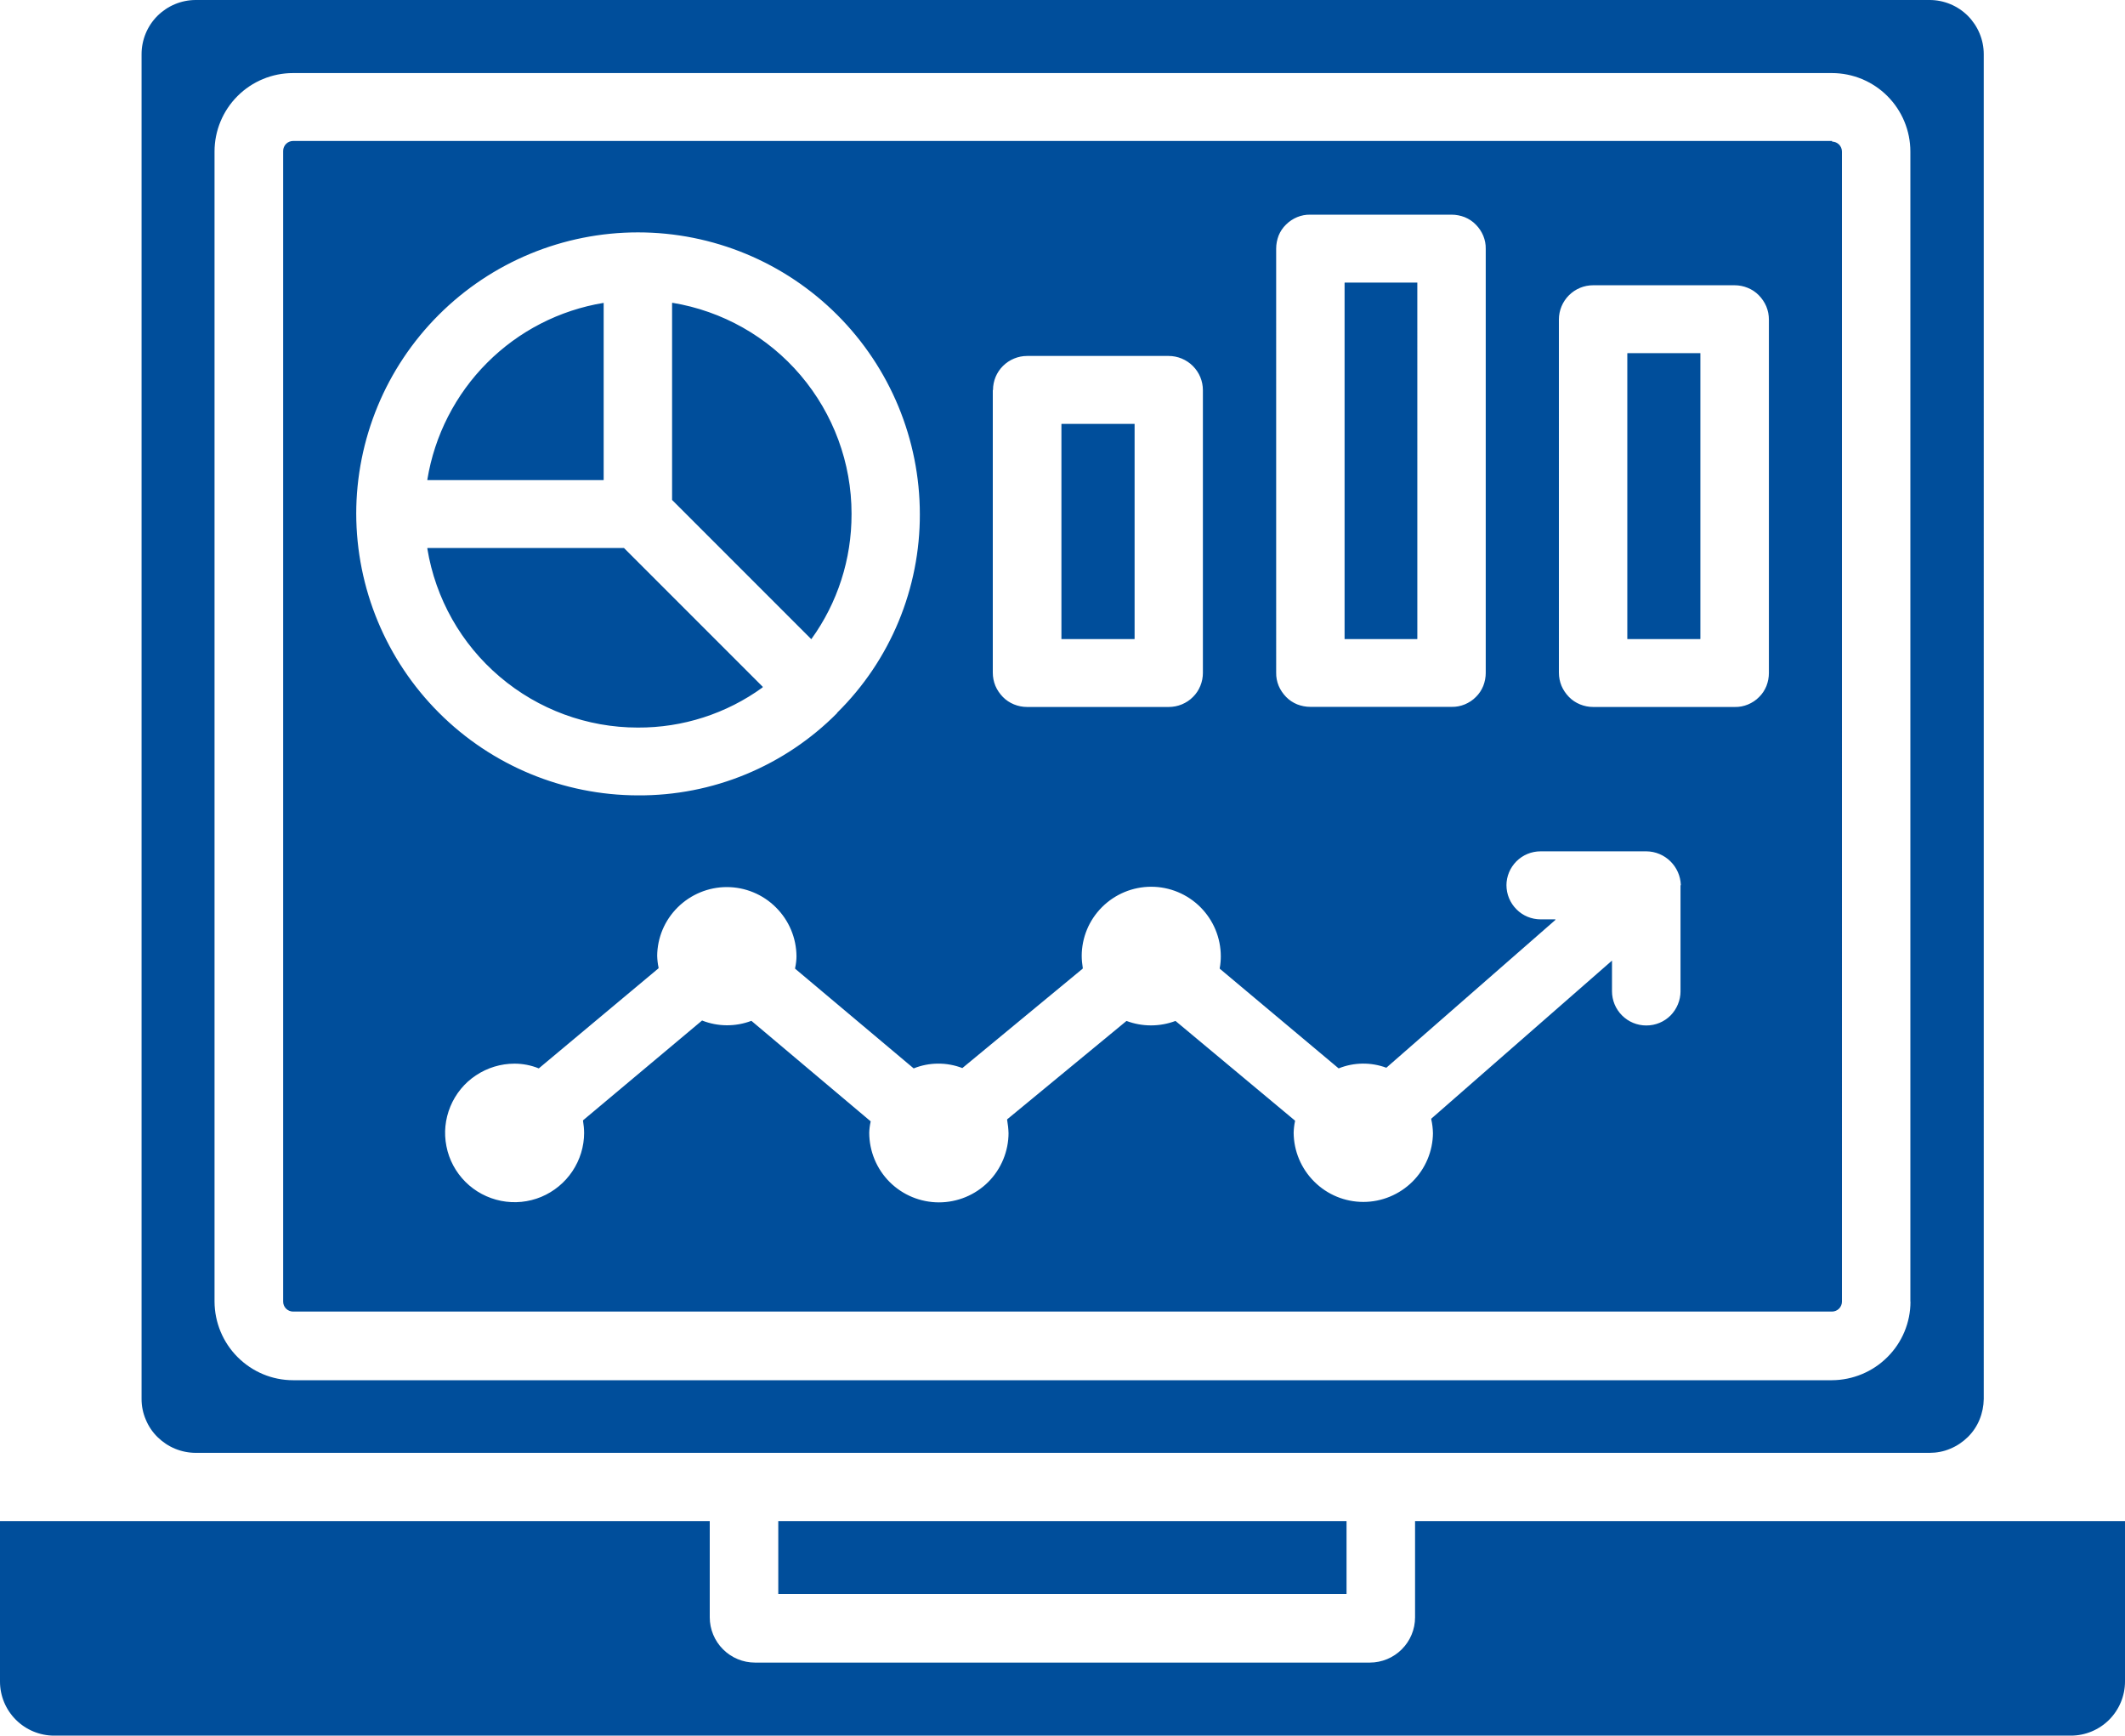 <?xml version="1.0" encoding="UTF-8"?>
<svg xmlns="http://www.w3.org/2000/svg" viewBox="0 0 196.92 160.84">
  <path d="m98.37,39.32v19.88h6.77v-19.88h-6.77Zm0,0v19.88h6.77v-19.88h-6.77Zm-58.76,5.15h16.33v-16.36c-4.09.67-7.87,2.61-10.8,5.55-2.93,2.93-4.86,6.72-5.53,10.81Zm18.2,6.35h-18.2c.76,4.63,3.13,8.83,6.71,11.87,3.57,3.04,8.11,4.71,12.79,4.71,4.15.02,8.2-1.28,11.56-3.72l-12.86-12.86Zm4.48-22.71v18.2l12.9,12.9c2.43-3.36,3.73-7.41,3.72-11.56,0-4.7-1.68-9.24-4.72-12.82-3.04-3.58-7.26-5.96-11.89-6.72h0Zm36.08,11.21v19.88h6.77v-19.88h-6.77Zm26.24-13.09v32.97h6.73V26.24h-6.73Zm-62.32,1.87v18.2l12.9,12.9c2.43-3.36,3.73-7.41,3.72-11.56,0-4.7-1.68-9.24-4.72-12.82-3.04-3.58-7.26-5.96-11.89-6.72h0Zm-22.68,22.71c.76,4.63,3.13,8.83,6.71,11.87,3.57,3.04,8.11,4.71,12.79,4.71,4.15.02,8.2-1.28,11.56-3.72l-12.86-12.86h-18.2Zm16.33-22.71c-4.09.67-7.87,2.61-10.8,5.55-2.93,2.93-4.86,6.72-5.53,10.81h16.33v-16.36Zm42.43,11.21v19.88h6.77v-19.88h-6.77Zm26.24-13.09v32.97h6.73V26.24h-6.73Zm45.17-13.12H27.16c-.24,0-.48.1-.65.27s-.27.41-.27.65v106.56c0,.25.1.48.27.65.17.17.41.27.65.27h142.61c.24,0,.48-.1.65-.27.17-.17.27-.41.27-.65V14.04c0-.24-.1-.48-.27-.65-.17-.17-.41-.27-.65-.27h0Zm-51.52,9.94c0-.42.08-.83.23-1.22.16-.39.39-.74.69-1.03.3-.3.65-.53,1.03-.69.39-.16.8-.24,1.22-.23h13.09c.42,0,.83.08,1.22.23.39.16.74.39,1.03.69.3.3.53.65.69,1.03.16.39.24.8.23,1.22v39.32c0,.42-.08.83-.23,1.22-.16.39-.39.74-.69,1.03-.29.3-.65.53-1.03.69-.39.16-.8.24-1.22.23h-13.09c-.42,0-.83-.08-1.22-.23-.39-.16-.74-.39-1.03-.69-.29-.3-.53-.65-.69-1.03-.16-.39-.24-.8-.23-1.22V23.06Zm-26.24,13.09c0-.84.34-1.65.93-2.24s1.4-.93,2.24-.93h13.12c.84,0,1.65.34,2.24.93.6.6.93,1.4.93,2.24v26.23c0,.42-.08.83-.24,1.22-.16.39-.39.74-.69,1.03-.29.3-.65.53-1.03.69-.39.16-.8.24-1.22.24h-13.12c-.42,0-.83-.08-1.22-.24-.39-.16-.74-.39-1.03-.69s-.53-.65-.69-1.03c-.16-.39-.24-.8-.24-1.22v-26.23Zm-59.01,11.5c0-6.93,2.75-13.57,7.65-18.47,4.9-4.9,11.54-7.65,18.47-7.65s13.57,2.75,18.47,7.65c4.9,4.9,7.65,11.54,7.65,18.47.01,3.43-.66,6.82-1.97,9.98-1.31,3.16-3.24,6.03-5.68,8.44v.03h-.03v.03c-2.41,2.43-5.29,4.36-8.46,5.67s-6.57,1.97-9.99,1.95c-6.92-.01-13.56-2.76-18.45-7.66-4.89-4.89-7.65-11.53-7.66-18.45Zm122.73,34.43v9.81c0,.84-.34,1.65-.93,2.25-.6.6-1.4.93-2.25.93s-1.65-.33-2.25-.93c-.6-.6-.93-1.4-.93-2.25v-2.83l-16.74,14.64c.1.43.15.86.16,1.3-.01,1.71-.7,3.34-1.91,4.54-1.21,1.2-2.85,1.88-4.55,1.88s-3.34-.67-4.55-1.88c-1.21-1.2-1.9-2.83-1.91-4.54.01-.37.05-.75.13-1.11l-11.08-9.24c-1.46.55-3.08.55-4.54,0l-11.05,9.11c.07.41.12.82.13,1.24,0,1.71-.68,3.36-1.89,4.57-1.21,1.21-2.86,1.89-4.57,1.89s-3.36-.68-4.57-1.89c-1.21-1.21-1.89-2.86-1.89-4.57.01-.35.05-.7.13-1.05l-11.05-9.31c-1.47.56-3.11.55-4.57-.03l-11.02,9.24c.06.38.1.76.1,1.14,0,1.28-.38,2.52-1.09,3.58-.71,1.06-1.72,1.89-2.89,2.38-1.18.49-2.47.62-3.73.37-1.25-.25-2.4-.86-3.3-1.76-.9-.9-1.52-2.05-1.76-3.3-.25-1.25-.12-2.55.37-3.73.49-1.18,1.31-2.19,2.37-2.89,1.06-.71,2.31-1.09,3.58-1.09.77,0,1.54.15,2.25.44l11.09-9.27c-.08-.37-.12-.74-.13-1.11.01-1.71.7-3.34,1.91-4.54,1.21-1.2,2.85-1.88,4.55-1.88s3.34.67,4.55,1.88c1.21,1.2,1.9,2.83,1.91,4.54,0,.38-.05.77-.13,1.14l10.99,9.24c1.44-.58,3.06-.59,4.51-.03l11.15-9.21c-.06-.38-.1-.76-.1-1.14,0-1.71.68-3.35,1.89-4.56,1.21-1.21,2.85-1.89,4.56-1.89s3.35.68,4.56,1.89c1.21,1.21,1.89,2.85,1.89,4.56,0,.38-.03.77-.1,1.14l11.02,9.24c1.41-.57,2.99-.59,4.42-.06l15.66-13.69h-1.37c-.84,0-1.65-.33-2.24-.93-.6-.6-.93-1.4-.93-2.25s.34-1.65.93-2.25c.6-.6,1.4-.93,2.24-.93h9.82c.83.01,1.62.34,2.21.92.59.58.94,1.36.97,2.19v.06Zm8.19-19.69c0,.42-.08.83-.23,1.22-.16.39-.39.74-.69,1.03-.29.3-.65.53-1.03.69-.39.16-.8.24-1.22.23h-13.12c-.42,0-.83-.08-1.22-.24-.39-.16-.74-.39-1.03-.69-.29-.3-.53-.65-.69-1.03-.16-.39-.24-.8-.24-1.22V29.6c0-.84.34-1.65.93-2.24.6-.6,1.4-.93,2.24-.93h13.12c.42,0,.83.08,1.22.24s.74.39,1.03.69c.29.3.53.65.69,1.03.16.39.24.8.24,1.22v32.78Zm-13.12-3.18h6.76v-26.43h-6.76v26.43Zm-19.47-32.97h-6.73v32.97h6.73V26.24Zm-26.2,13.09h-6.77v19.88h6.77v-19.88Zm-26.23,8.32c0-4.7-1.68-9.24-4.72-12.82-3.04-3.58-7.26-5.96-11.89-6.72v18.2s12.89,12.9,12.89,12.9c2.43-3.36,3.73-7.41,3.72-11.56Zm-8.23,16.04l-12.86-12.86h-18.2c.76,4.63,3.13,8.83,6.71,11.87,3.57,3.04,8.11,4.71,12.79,4.71,4.15.02,8.2-1.28,11.56-3.72h0Zm-14.74-35.57c-4.09.67-7.87,2.61-10.8,5.55-2.93,2.94-4.86,6.72-5.53,10.81h16.33v-16.36Zm42.43,11.21v19.88h6.77v-19.88h-6.77Zm-58.76,5.15h16.33v-16.36c-4.09.67-7.87,2.61-10.8,5.55-2.93,2.93-4.86,6.72-5.53,10.81Zm18.2,6.35h-18.2c.76,4.63,3.13,8.83,6.71,11.87,3.57,3.04,8.11,4.71,12.79,4.71,4.15.02,8.2-1.28,11.56-3.72l-12.86-12.86Zm4.48-22.71v18.2l12.9,12.9c2.43-3.36,3.73-7.41,3.72-11.56,0-4.7-1.68-9.24-4.72-12.82-3.04-3.58-7.26-5.96-11.89-6.72h0Zm36.08,11.21v19.88h6.77v-19.88h-6.77Zm-36.08-11.21v18.2l12.9,12.9c2.43-3.36,3.73-7.41,3.72-11.56,0-4.7-1.68-9.24-4.72-12.82-3.04-3.58-7.26-5.96-11.89-6.72h0Zm-4.48,22.71h-18.2c.76,4.63,3.13,8.83,6.71,11.87,3.57,3.04,8.11,4.71,12.79,4.71,4.15.02,8.2-1.28,11.56-3.72l-12.86-12.86Zm-18.2-6.35h16.33v-16.36c-4.09.67-7.87,2.61-10.8,5.55-2.93,2.94-4.86,6.72-5.53,10.81h0Zm58.76-5.15v19.88h6.77v-19.88h-6.77Zm0,0v19.88h6.77v-19.88h-6.77Zm-58.76,5.15h16.33v-16.36c-4.09.67-7.87,2.61-10.8,5.55-2.93,2.93-4.86,6.72-5.53,10.81Zm18.2,6.35h-18.2c.76,4.63,3.13,8.83,6.71,11.87,3.57,3.04,8.11,4.71,12.79,4.71,4.15.02,8.2-1.28,11.56-3.72l-12.86-12.86Zm4.48-22.71v18.2l12.9,12.9c2.43-3.36,3.73-7.41,3.72-11.56,0-4.7-1.68-9.24-4.72-12.82-3.04-3.58-7.26-5.96-11.89-6.72h0Zm36.08,11.21v19.88h6.77v-19.88h-6.77Zm26.24-13.09v32.97h6.73V26.24h-6.73Zm-62.32,1.87v18.2l12.9,12.9c2.43-3.36,3.73-7.41,3.72-11.56,0-4.7-1.68-9.24-4.72-12.82-3.04-3.58-7.26-5.96-11.89-6.72h0Zm-22.68,22.71c.76,4.63,3.13,8.83,6.71,11.87,3.57,3.04,8.11,4.71,12.79,4.71,4.15.02,8.2-1.28,11.56-3.72l-12.86-12.86h-18.2Zm16.33-22.71c-4.09.67-7.87,2.61-10.8,5.55-2.93,2.93-4.86,6.72-5.53,10.81h16.33v-16.36Zm42.43,11.21v19.88h6.77v-19.88h-6.77Zm26.24-13.09v32.97h6.73V26.24h-6.73Zm45.17-13.12H27.16c-.24,0-.48.1-.65.27s-.27.41-.27.65v106.56c0,.25.1.48.27.65.17.17.41.27.65.27h142.61c.24,0,.48-.1.65-.27.17-.17.27-.41.27-.65V14.04c0-.24-.1-.48-.27-.65-.17-.17-.41-.27-.65-.27h0Zm-51.52,9.94c0-.42.08-.83.23-1.22.16-.39.39-.74.69-1.03.3-.3.65-.53,1.03-.69.39-.16.8-.24,1.22-.23h13.09c.42,0,.83.08,1.22.23.39.16.74.39,1.03.69.3.3.53.65.69,1.03.16.39.24.8.23,1.22v39.32c0,.42-.08.83-.23,1.22-.16.39-.39.74-.69,1.03-.29.3-.65.53-1.03.69-.39.16-.8.24-1.22.23h-13.09c-.42,0-.83-.08-1.22-.23-.39-.16-.74-.39-1.03-.69-.29-.3-.53-.65-.69-1.03-.16-.39-.24-.8-.23-1.22V23.06Zm-26.24,13.09c0-.84.34-1.65.93-2.24s1.4-.93,2.24-.93h13.12c.84,0,1.65.34,2.24.93.6.6.93,1.4.93,2.24v26.23c0,.42-.08.83-.24,1.22-.16.39-.39.74-.69,1.03-.29.3-.65.53-1.03.69-.39.16-.8.24-1.22.24h-13.12c-.42,0-.83-.08-1.22-.24-.39-.16-.74-.39-1.03-.69s-.53-.65-.69-1.03c-.16-.39-.24-.8-.24-1.22v-26.23Zm-59.01,11.5c0-6.93,2.75-13.57,7.65-18.47,4.9-4.9,11.54-7.65,18.47-7.65s13.57,2.75,18.47,7.65c4.9,4.9,7.65,11.54,7.65,18.47.01,3.43-.66,6.82-1.97,9.98-1.31,3.16-3.24,6.03-5.68,8.44v.03h-.03v.03c-2.41,2.43-5.29,4.36-8.46,5.67s-6.57,1.97-9.99,1.95c-6.92-.01-13.56-2.76-18.45-7.66-4.89-4.89-7.65-11.53-7.66-18.45Zm122.73,34.43v9.81c0,.84-.34,1.65-.93,2.25-.6.6-1.4.93-2.25.93s-1.65-.33-2.25-.93c-.6-.6-.93-1.4-.93-2.25v-2.83l-16.74,14.64c.1.43.15.86.16,1.3-.01,1.71-.7,3.34-1.91,4.54-1.21,1.2-2.85,1.88-4.55,1.88s-3.34-.67-4.55-1.88c-1.21-1.2-1.9-2.83-1.91-4.54.01-.37.05-.75.13-1.11l-11.08-9.24c-1.46.55-3.08.55-4.54,0l-11.05,9.11c.07.41.12.82.13,1.24,0,1.71-.68,3.36-1.89,4.57-1.21,1.21-2.86,1.89-4.57,1.89s-3.36-.68-4.57-1.89c-1.21-1.21-1.89-2.86-1.89-4.57.01-.35.05-.7.13-1.05l-11.05-9.31c-1.47.56-3.11.55-4.57-.03l-11.02,9.24c.06.38.1.76.1,1.14,0,1.28-.38,2.52-1.09,3.58-.71,1.06-1.72,1.89-2.89,2.38-1.18.49-2.47.62-3.73.37-1.25-.25-2.4-.86-3.3-1.76-.9-.9-1.52-2.05-1.76-3.3-.25-1.25-.12-2.55.37-3.73.49-1.18,1.31-2.19,2.37-2.89,1.06-.71,2.31-1.09,3.58-1.09.77,0,1.54.15,2.25.44l11.09-9.27c-.08-.37-.12-.74-.13-1.11.01-1.71.7-3.34,1.91-4.54,1.21-1.2,2.85-1.88,4.55-1.88s3.34.67,4.55,1.88c1.21,1.2,1.9,2.83,1.91,4.54,0,.38-.05.77-.13,1.14l10.99,9.24c1.44-.58,3.06-.59,4.51-.03l11.15-9.21c-.06-.38-.1-.76-.1-1.14,0-1.71.68-3.35,1.89-4.56,1.21-1.21,2.85-1.89,4.56-1.89s3.35.68,4.56,1.89c1.21,1.21,1.89,2.85,1.89,4.56,0,.38-.03.77-.1,1.14l11.02,9.24c1.41-.57,2.99-.59,4.42-.06l15.66-13.69h-1.37c-.84,0-1.65-.33-2.24-.93-.6-.6-.93-1.4-.93-2.25s.34-1.65.93-2.25c.6-.6,1.4-.93,2.24-.93h9.82c.83.01,1.62.34,2.21.92.59.58.94,1.36.97,2.19v.06Zm8.19-19.69c0,.42-.08.83-.23,1.22-.16.39-.39.74-.69,1.03-.29.3-.65.53-1.03.69-.39.16-.8.24-1.22.23h-13.12c-.42,0-.83-.08-1.22-.24-.39-.16-.74-.39-1.03-.69-.29-.3-.53-.65-.69-1.03-.16-.39-.24-.8-.24-1.22V29.6c0-.84.34-1.65.93-2.24.6-.6,1.4-.93,2.24-.93h13.12c.42,0,.83.08,1.22.24s.74.39,1.03.69c.29.3.53.65.69,1.03.16.39.24.8.24,1.22v32.78Zm-13.12-3.18h6.76v-26.43h-6.76v26.43Zm-19.47-32.97h-6.73v32.97h6.73V26.24Zm-26.2,13.09h-6.77v19.88h6.77v-19.88Zm-26.23,8.32c0-4.7-1.68-9.24-4.72-12.82-3.04-3.58-7.26-5.96-11.89-6.72v18.2s12.89,12.9,12.89,12.9c2.43-3.36,3.73-7.41,3.72-11.56Zm-8.23,16.04l-12.86-12.86h-18.2c.76,4.63,3.13,8.83,6.71,11.87,3.57,3.04,8.11,4.71,12.79,4.71,4.15.02,8.2-1.28,11.56-3.72h0Zm-14.74-35.57c-4.09.67-7.87,2.61-10.8,5.55-2.93,2.94-4.86,6.72-5.53,10.81h16.33v-16.36Zm42.43,11.21v19.88h6.77v-19.88h-6.77Zm-58.76,5.15h16.33v-16.36c-4.09.67-7.87,2.61-10.8,5.55-2.93,2.93-4.86,6.72-5.53,10.81Zm18.2,6.35h-18.2c.76,4.63,3.13,8.83,6.71,11.87,3.57,3.04,8.11,4.71,12.79,4.71,4.15.02,8.2-1.28,11.56-3.72l-12.86-12.86Zm4.48-22.71v18.2l12.9,12.9c2.43-3.36,3.73-7.41,3.72-11.56,0-4.7-1.68-9.24-4.72-12.82-3.04-3.58-7.26-5.96-11.89-6.72h0Zm36.08,11.21v19.88h6.77v-19.88h-6.77Zm-36.08-11.21v18.2l12.9,12.9c2.43-3.36,3.73-7.41,3.72-11.56,0-4.7-1.68-9.24-4.72-12.82-3.04-3.58-7.26-5.96-11.89-6.72h0Zm-4.48,22.71h-18.2c.76,4.63,3.13,8.83,6.71,11.87,3.57,3.04,8.11,4.71,12.79,4.71,4.15.02,8.2-1.28,11.56-3.72l-12.86-12.86Zm-18.2-6.35h16.33v-16.36c-4.09.67-7.87,2.61-10.8,5.55-2.93,2.94-4.86,6.72-5.53,10.81h0Zm58.76-5.15v19.88h6.77v-19.88h-6.77Zm0,0v19.88h6.77v-19.88h-6.77Zm-58.76,5.15h16.33v-16.36c-4.09.67-7.87,2.61-10.8,5.55-2.93,2.93-4.86,6.72-5.53,10.81Zm18.2,6.35h-18.2c.76,4.63,3.13,8.83,6.71,11.87,3.57,3.04,8.11,4.71,12.79,4.71,4.15.02,8.2-1.28,11.56-3.72l-12.86-12.86Zm4.48-22.71v18.2l12.9,12.9c2.43-3.36,3.73-7.41,3.72-11.56,0-4.7-1.68-9.24-4.72-12.82-3.04-3.58-7.26-5.96-11.89-6.72h0Zm36.08,11.21v19.88h6.77v-19.88h-6.77Zm26.24-13.09v32.97h6.73V26.24h-6.73Zm-62.32,1.87v18.2l12.9,12.9c2.43-3.36,3.73-7.41,3.72-11.56,0-4.7-1.68-9.24-4.72-12.82-3.04-3.58-7.26-5.96-11.89-6.72h0Zm-22.68,22.71c.76,4.63,3.13,8.83,6.71,11.87,3.57,3.04,8.11,4.71,12.79,4.71,4.15.02,8.2-1.28,11.56-3.72l-12.86-12.86h-18.2Zm16.33-22.71c-4.09.67-7.87,2.61-10.8,5.55-2.93,2.93-4.86,6.72-5.53,10.81h16.33v-16.36Zm42.43,11.21v19.88h6.77v-19.88h-6.77Zm26.24-13.09v32.97h6.73V26.24h-6.73Zm45.17-13.12H27.16c-.24,0-.48.1-.65.27s-.27.41-.27.65v106.56c0,.25.1.48.27.65.17.17.41.27.65.27h142.61c.24,0,.48-.1.65-.27.17-.17.27-.41.27-.65V14.04c0-.24-.1-.48-.27-.65-.17-.17-.41-.27-.65-.27h0Zm-51.52,9.94c0-.42.08-.83.23-1.22.16-.39.39-.74.69-1.03.3-.3.65-.53,1.03-.69.39-.16.8-.24,1.22-.23h13.09c.42,0,.83.08,1.22.23.39.16.74.39,1.03.69.3.3.53.65.69,1.03.16.39.24.8.23,1.22v39.32c0,.42-.08.83-.23,1.22-.16.39-.39.74-.69,1.03-.29.3-.65.53-1.03.69-.39.16-.8.24-1.22.23h-13.09c-.42,0-.83-.08-1.22-.23-.39-.16-.74-.39-1.03-.69-.29-.3-.53-.65-.69-1.03-.16-.39-.24-.8-.23-1.22V23.06Zm-26.24,13.09c0-.84.34-1.65.93-2.24s1.4-.93,2.24-.93h13.12c.84,0,1.65.34,2.24.93.6.6.93,1.4.93,2.24v26.23c0,.42-.08.83-.24,1.22-.16.39-.39.74-.69,1.03-.29.3-.65.53-1.03.69-.39.16-.8.24-1.22.24h-13.12c-.42,0-.83-.08-1.22-.24-.39-.16-.74-.39-1.03-.69s-.53-.65-.69-1.03c-.16-.39-.24-.8-.24-1.22v-26.23Zm-59.01,11.5c0-6.93,2.75-13.57,7.65-18.47,4.9-4.9,11.54-7.65,18.47-7.65s13.57,2.75,18.47,7.65c4.9,4.9,7.65,11.54,7.65,18.47.01,3.43-.66,6.82-1.97,9.98-1.31,3.16-3.24,6.03-5.68,8.44v.03h-.03v.03c-2.41,2.43-5.29,4.36-8.46,5.67s-6.57,1.97-9.99,1.95c-6.92-.01-13.56-2.76-18.45-7.66-4.89-4.89-7.65-11.53-7.66-18.45Zm122.73,34.43v9.81c0,.84-.34,1.65-.93,2.25-.6.6-1.4.93-2.25.93s-1.65-.33-2.25-.93c-.6-.6-.93-1.4-.93-2.25v-2.83l-16.74,14.64c.1.43.15.86.16,1.3-.01,1.71-.7,3.34-1.91,4.54-1.21,1.2-2.85,1.88-4.55,1.88s-3.34-.67-4.55-1.88c-1.21-1.2-1.9-2.83-1.91-4.54.01-.37.05-.75.13-1.11l-11.08-9.24c-1.46.55-3.08.55-4.54,0l-11.05,9.11c.07.41.12.82.13,1.24,0,1.71-.68,3.36-1.89,4.57-1.21,1.21-2.86,1.89-4.57,1.89s-3.36-.68-4.57-1.89c-1.21-1.21-1.89-2.86-1.89-4.57.01-.35.05-.7.13-1.05l-11.05-9.31c-1.47.56-3.11.55-4.57-.03l-11.02,9.24c.06.38.1.76.1,1.14,0,1.28-.38,2.52-1.09,3.58-.71,1.06-1.72,1.89-2.89,2.38-1.18.49-2.47.62-3.73.37-1.25-.25-2.4-.86-3.3-1.76-.9-.9-1.52-2.05-1.76-3.3-.25-1.25-.12-2.55.37-3.73.49-1.18,1.31-2.19,2.37-2.89,1.06-.71,2.31-1.09,3.58-1.09.77,0,1.54.15,2.25.44l11.09-9.27c-.08-.37-.12-.74-.13-1.11.01-1.71.7-3.34,1.91-4.54,1.21-1.2,2.85-1.88,4.55-1.88s3.34.67,4.55,1.88c1.21,1.2,1.9,2.83,1.91,4.54,0,.38-.05.77-.13,1.14l10.99,9.24c1.44-.58,3.06-.59,4.51-.03l11.15-9.21c-.06-.38-.1-.76-.1-1.14,0-1.71.68-3.35,1.89-4.56,1.21-1.21,2.85-1.89,4.56-1.89s3.35.68,4.56,1.89c1.21,1.21,1.89,2.85,1.89,4.56,0,.38-.03.77-.1,1.14l11.02,9.24c1.41-.57,2.99-.59,4.42-.06l15.66-13.69h-1.37c-.84,0-1.65-.33-2.24-.93-.6-.6-.93-1.4-.93-2.25s.34-1.65.93-2.25c.6-.6,1.4-.93,2.24-.93h9.82c.83.01,1.62.34,2.21.92.59.58.94,1.36.97,2.19v.06Zm8.19-19.69c0,.42-.08.83-.23,1.22-.16.39-.39.74-.69,1.03-.29.3-.65.53-1.03.69-.39.16-.8.24-1.22.23h-13.12c-.42,0-.83-.08-1.22-.24-.39-.16-.74-.39-1.03-.69-.29-.3-.53-.65-.69-1.03-.16-.39-.24-.8-.24-1.22V29.6c0-.84.34-1.65.93-2.24.6-.6,1.4-.93,2.24-.93h13.12c.42,0,.83.08,1.22.24s.74.39,1.03.69c.29.3.53.65.69,1.03.16.39.24.8.24,1.22v32.78Zm-13.12-3.18h6.76v-26.43h-6.76v26.43Zm-19.47-32.97h-6.73v32.97h6.73V26.24Zm-26.2,13.09h-6.77v19.88h6.77v-19.88Zm-26.23,8.32c0-4.7-1.68-9.24-4.72-12.82-3.04-3.58-7.26-5.96-11.89-6.72v18.2s12.89,12.9,12.89,12.9c2.43-3.36,3.73-7.41,3.72-11.56Zm-8.23,16.04l-12.86-12.86h-18.2c.76,4.63,3.13,8.83,6.71,11.87,3.57,3.04,8.11,4.71,12.79,4.71,4.15.02,8.2-1.28,11.56-3.72h0Zm-14.74-35.57c-4.09.67-7.87,2.61-10.8,5.55-2.93,2.94-4.86,6.72-5.53,10.81h16.33v-16.36Zm42.43,11.21v19.88h6.77v-19.88h-6.77Zm-58.76,5.15h16.33v-16.36c-4.09.67-7.87,2.61-10.8,5.55-2.93,2.93-4.86,6.72-5.53,10.81Zm18.2,6.35h-18.2c.76,4.63,3.13,8.83,6.71,11.87,3.57,3.04,8.11,4.71,12.79,4.71,4.15.02,8.2-1.28,11.56-3.72l-12.86-12.86Zm4.48-22.71v18.2l12.9,12.9c2.43-3.36,3.73-7.41,3.72-11.56,0-4.7-1.68-9.24-4.72-12.82-3.04-3.58-7.26-5.96-11.89-6.72h0Zm36.08,11.21v19.88h6.77v-19.88h-6.77Zm-36.08-11.21v18.2l12.9,12.9c2.43-3.36,3.73-7.41,3.72-11.56,0-4.7-1.68-9.24-4.72-12.82-3.04-3.58-7.26-5.96-11.89-6.72h0Zm-4.48,22.71h-18.2c.76,4.63,3.13,8.83,6.71,11.87,3.57,3.04,8.11,4.71,12.79,4.71,4.15.02,8.2-1.28,11.56-3.72l-12.86-12.86Zm-18.2-6.35h16.33v-16.36c-4.09.67-7.87,2.61-10.8,5.55-2.93,2.94-4.86,6.72-5.53,10.81h0Zm0,0h16.33v-16.36c-4.09.67-7.87,2.61-10.8,5.55-2.93,2.94-4.86,6.72-5.53,10.81h0Zm18.2,6.35h-18.2c.76,4.63,3.13,8.83,6.71,11.87,3.57,3.04,8.11,4.71,12.79,4.71,4.15.02,8.2-1.28,11.56-3.72l-12.86-12.86Zm4.48-22.71v18.2l12.9,12.9c2.43-3.36,3.73-7.41,3.72-11.56,0-4.7-1.68-9.24-4.72-12.82-3.04-3.58-7.26-5.96-11.89-6.72h0Zm36.08,11.21v19.88h6.77v-19.88h-6.77Zm26.24-13.09v32.97h6.73V26.24h-6.73Zm-62.32,1.87v18.2l12.9,12.9c2.43-3.36,3.73-7.41,3.72-11.56,0-4.7-1.68-9.24-4.72-12.82-3.04-3.58-7.26-5.96-11.89-6.72h0Zm-22.68,22.71c.76,4.63,3.13,8.83,6.71,11.87,3.57,3.04,8.11,4.71,12.79,4.71,4.15.02,8.2-1.28,11.56-3.72l-12.86-12.86h-18.2Zm16.33-22.71c-4.09.67-7.87,2.61-10.8,5.55-2.93,2.93-4.86,6.72-5.53,10.81h16.33v-16.36Zm42.43,11.21v19.88h6.77v-19.88h-6.77Zm26.24-13.09v32.97h6.73V26.24h-6.73Zm45.17-13.12H27.16c-.24,0-.48.1-.65.27s-.27.41-.27.65v106.56c0,.25.1.48.27.65.17.17.41.27.65.27h142.61c.24,0,.48-.1.65-.27.17-.17.27-.41.27-.65V14.04c0-.24-.1-.48-.27-.65-.17-.17-.41-.27-.65-.27h0Zm-51.52,9.94c0-.42.08-.83.23-1.22.16-.39.39-.74.69-1.03.3-.3.65-.53,1.03-.69.39-.16.8-.24,1.22-.23h13.09c.42,0,.83.08,1.22.23.39.16.74.39,1.03.69.3.3.53.65.69,1.03.16.39.24.8.23,1.22v39.32c0,.42-.08.83-.23,1.22-.16.39-.39.74-.69,1.03-.29.3-.65.53-1.03.69-.39.16-.8.24-1.22.23h-13.09c-.42,0-.83-.08-1.22-.23-.39-.16-.74-.39-1.03-.69-.29-.3-.53-.65-.69-1.03-.16-.39-.24-.8-.23-1.22V23.06Zm-26.24,13.09c0-.84.34-1.65.93-2.24s1.4-.93,2.24-.93h13.12c.84,0,1.65.34,2.24.93.6.6.93,1.4.93,2.24v26.23c0,.42-.08.83-.24,1.22-.16.39-.39.74-.69,1.03-.29.3-.65.53-1.03.69-.39.16-.8.24-1.22.24h-13.12c-.42,0-.83-.08-1.22-.24-.39-.16-.74-.39-1.03-.69s-.53-.65-.69-1.03c-.16-.39-.24-.8-.24-1.22v-26.23Zm-59.01,11.5c0-6.93,2.75-13.57,7.65-18.47,4.9-4.9,11.54-7.65,18.47-7.65s13.57,2.75,18.47,7.65c4.9,4.9,7.65,11.54,7.65,18.47.01,3.43-.66,6.82-1.97,9.98-1.31,3.16-3.24,6.03-5.68,8.44v.03h-.03v.03c-2.41,2.43-5.29,4.36-8.46,5.67s-6.57,1.97-9.99,1.95c-6.92-.01-13.56-2.76-18.45-7.66-4.89-4.89-7.65-11.53-7.66-18.45Zm122.73,34.43v9.81c0,.84-.34,1.65-.93,2.25-.6.6-1.4.93-2.25.93s-1.65-.33-2.25-.93c-.6-.6-.93-1.4-.93-2.25v-2.83l-16.74,14.64c.1.43.15.86.16,1.3-.01,1.71-.7,3.34-1.91,4.54-1.21,1.2-2.85,1.88-4.55,1.88s-3.34-.67-4.55-1.88c-1.21-1.2-1.9-2.83-1.91-4.54.01-.37.05-.75.13-1.11l-11.08-9.24c-1.46.55-3.08.55-4.54,0l-11.05,9.11c.07.41.12.82.13,1.24,0,1.71-.68,3.36-1.89,4.57-1.21,1.21-2.86,1.89-4.57,1.89s-3.36-.68-4.57-1.89c-1.21-1.21-1.89-2.86-1.89-4.57.01-.35.05-.7.13-1.05l-11.05-9.31c-1.47.56-3.11.55-4.57-.03l-11.02,9.24c.06.38.1.76.1,1.14,0,1.28-.38,2.52-1.09,3.58-.71,1.06-1.72,1.89-2.89,2.38-1.18.49-2.47.62-3.73.37-1.25-.25-2.4-.86-3.3-1.76-.9-.9-1.52-2.05-1.76-3.3-.25-1.25-.12-2.55.37-3.73.49-1.18,1.31-2.19,2.37-2.89,1.06-.71,2.31-1.09,3.58-1.09.77,0,1.54.15,2.25.44l11.09-9.27c-.08-.37-.12-.74-.13-1.11.01-1.71.7-3.34,1.91-4.54,1.21-1.2,2.85-1.88,4.55-1.88s3.34.67,4.55,1.88c1.21,1.2,1.9,2.83,1.91,4.54,0,.38-.05.77-.13,1.14l10.99,9.24c1.44-.58,3.06-.59,4.51-.03l11.15-9.21c-.06-.38-.1-.76-.1-1.14,0-1.71.68-3.35,1.89-4.56,1.21-1.21,2.85-1.89,4.56-1.89s3.35.68,4.56,1.89c1.21,1.21,1.89,2.85,1.89,4.56,0,.38-.03.77-.1,1.14l11.02,9.24c1.41-.57,2.99-.59,4.42-.06l15.66-13.69h-1.37c-.84,0-1.65-.33-2.24-.93-.6-.6-.93-1.4-.93-2.25s.34-1.65.93-2.25c.6-.6,1.4-.93,2.24-.93h9.82c.83.01,1.62.34,2.21.92.59.58.94,1.36.97,2.19v.06Zm8.19-19.69c0,.42-.08.83-.23,1.22-.16.39-.39.74-.69,1.03-.29.3-.65.53-1.03.69-.39.16-.8.24-1.22.23h-13.12c-.42,0-.83-.08-1.22-.24-.39-.16-.74-.39-1.03-.69-.29-.3-.53-.65-.69-1.03-.16-.39-.24-.8-.24-1.22V29.6c0-.84.34-1.65.93-2.24.6-.6,1.4-.93,2.24-.93h13.12c.42,0,.83.08,1.22.24s.74.39,1.03.69c.29.3.53.65.69,1.03.16.39.24.8.24,1.22v32.78Zm-13.12-3.18h6.76v-26.43h-6.76v26.43Zm-19.47-32.97h-6.73v32.97h6.73V26.24Zm-26.2,13.09h-6.77v19.88h6.77v-19.88Zm-26.23,8.32c0-4.7-1.68-9.24-4.72-12.82-3.04-3.58-7.26-5.96-11.89-6.72v18.2s12.89,12.9,12.89,12.9c2.43-3.36,3.73-7.41,3.72-11.56Zm-8.23,16.04l-12.86-12.86h-18.2c.76,4.63,3.13,8.83,6.71,11.87,3.57,3.04,8.11,4.71,12.79,4.71,4.15.02,8.2-1.28,11.56-3.72h0Zm-14.74-35.57c-4.09.67-7.87,2.61-10.8,5.55-2.93,2.94-4.86,6.72-5.53,10.81h16.33v-16.36Zm42.43,11.21v19.88h6.77v-19.88h-6.77Zm-58.76,5.15h16.33v-16.36c-4.09.67-7.87,2.61-10.8,5.55-2.93,2.93-4.86,6.72-5.53,10.81Zm18.2,6.35h-18.2c.76,4.63,3.13,8.83,6.71,11.87,3.57,3.04,8.11,4.71,12.79,4.71,4.15.02,8.2-1.28,11.56-3.72l-12.86-12.86Zm4.48-22.71v18.2l12.9,12.9c2.43-3.36,3.73-7.41,3.72-11.56,0-4.7-1.68-9.24-4.72-12.82-3.04-3.58-7.26-5.96-11.89-6.72h0Zm36.08,11.21v19.88h6.77v-19.88h-6.77Zm-36.08-11.21v18.2l12.9,12.9c2.43-3.36,3.73-7.41,3.72-11.56,0-4.7-1.68-9.24-4.72-12.82-3.04-3.58-7.26-5.96-11.89-6.72h0Zm-4.48,22.71h-18.2c.76,4.63,3.13,8.83,6.71,11.87,3.57,3.04,8.11,4.71,12.79,4.71,4.15.02,8.2-1.28,11.56-3.72l-12.86-12.86Zm-18.2-6.35h16.33v-16.36c-4.09.67-7.87,2.61-10.8,5.55-2.93,2.94-4.86,6.72-5.53,10.81h0Zm0,0h16.33v-16.36c-4.09.67-7.87,2.61-10.8,5.55-2.93,2.94-4.86,6.72-5.53,10.81h0Zm18.2,6.35h-18.2c.76,4.63,3.13,8.83,6.71,11.87,3.57,3.04,8.11,4.71,12.79,4.71,4.15.02,8.2-1.28,11.56-3.72l-12.86-12.86Zm4.48-22.71v18.2l12.9,12.9c2.43-3.36,3.73-7.41,3.72-11.56,0-4.7-1.68-9.24-4.72-12.82-3.04-3.58-7.26-5.96-11.89-6.72h0Zm36.08,11.21v19.88h6.77v-19.88h-6.77Zm26.24-13.09v32.97h6.73V26.24h-6.73Zm-62.32,1.87v18.2l12.9,12.9c2.43-3.36,3.73-7.41,3.72-11.56,0-4.7-1.68-9.24-4.72-12.82-3.04-3.58-7.26-5.96-11.89-6.72h0Zm-22.68,22.71c.76,4.63,3.13,8.83,6.71,11.87,3.57,3.04,8.11,4.71,12.79,4.71,4.15.02,8.2-1.28,11.56-3.72l-12.86-12.86h-18.2Zm16.33-22.71c-4.09.67-7.87,2.61-10.8,5.55-2.93,2.93-4.86,6.72-5.53,10.81h16.33v-16.36Zm42.43,11.21v19.88h6.77v-19.88h-6.77Zm26.24-13.09v32.97h6.73V26.24h-6.73Zm45.17-13.12H27.16c-.24,0-.48.1-.65.27s-.27.41-.27.65v106.56c0,.25.1.48.27.65.17.17.41.27.65.27h142.61c.24,0,.48-.1.65-.27.17-.17.27-.41.27-.65V14.04c0-.24-.1-.48-.27-.65-.17-.17-.41-.27-.65-.27h0Zm-51.52,9.94c0-.42.08-.83.23-1.22.16-.39.39-.74.69-1.03.3-.3.65-.53,1.03-.69.39-.16.8-.24,1.22-.23h13.09c.42,0,.83.08,1.22.23.39.16.74.39,1.03.69.3.3.53.65.69,1.03.16.39.24.8.23,1.22v39.32c0,.42-.08.83-.23,1.22-.16.39-.39.74-.69,1.03-.29.3-.65.53-1.03.69-.39.16-.8.24-1.22.23h-13.09c-.42,0-.83-.08-1.22-.23-.39-.16-.74-.39-1.03-.69-.29-.3-.53-.65-.69-1.03-.16-.39-.24-.8-.23-1.22V23.06Zm-26.24,13.09c0-.84.34-1.65.93-2.24s1.4-.93,2.24-.93h13.12c.84,0,1.65.34,2.24.93.6.6.93,1.4.93,2.24v26.23c0,.42-.08.83-.24,1.22-.16.39-.39.74-.69,1.03-.29.3-.65.53-1.03.69-.39.16-.8.24-1.22.24h-13.12c-.42,0-.83-.08-1.22-.24-.39-.16-.74-.39-1.03-.69s-.53-.65-.69-1.03c-.16-.39-.24-.8-.24-1.22v-26.23Zm-59.01,11.5c0-6.93,2.75-13.57,7.65-18.47,4.9-4.9,11.54-7.65,18.47-7.65s13.57,2.75,18.47,7.65c4.9,4.9,7.65,11.54,7.65,18.47.01,3.43-.66,6.82-1.97,9.98-1.31,3.16-3.24,6.03-5.68,8.44v.03h-.03v.03c-2.41,2.43-5.29,4.36-8.46,5.67s-6.57,1.97-9.99,1.95c-6.92-.01-13.56-2.76-18.45-7.66-4.89-4.89-7.65-11.53-7.66-18.45Zm122.73,34.43v9.81c0,.84-.34,1.65-.93,2.25-.6.6-1.4.93-2.25.93s-1.65-.33-2.25-.93c-.6-.6-.93-1.4-.93-2.25v-2.83l-16.74,14.64c.1.43.15.86.16,1.3-.01,1.71-.7,3.34-1.91,4.54-1.21,1.2-2.85,1.88-4.55,1.88s-3.34-.67-4.55-1.88c-1.21-1.2-1.9-2.83-1.91-4.54.01-.37.05-.75.13-1.11l-11.08-9.24c-1.46.55-3.08.55-4.54,0l-11.05,9.11c.07.41.12.82.13,1.24,0,1.71-.68,3.36-1.89,4.57-1.21,1.21-2.86,1.89-4.57,1.89s-3.36-.68-4.57-1.89c-1.21-1.21-1.89-2.86-1.89-4.57.01-.35.05-.7.13-1.05l-11.05-9.31c-1.47.56-3.11.55-4.57-.03l-11.02,9.24c.06.38.1.76.1,1.14,0,1.28-.38,2.52-1.09,3.58-.71,1.06-1.72,1.89-2.89,2.38-1.18.49-2.47.62-3.73.37-1.25-.25-2.4-.86-3.3-1.76-.9-.9-1.52-2.05-1.76-3.3-.25-1.25-.12-2.55.37-3.73.49-1.18,1.31-2.19,2.37-2.89,1.06-.71,2.31-1.09,3.58-1.09.77,0,1.54.15,2.25.44l11.09-9.27c-.08-.37-.12-.74-.13-1.11.01-1.71.7-3.34,1.91-4.54,1.21-1.2,2.85-1.88,4.55-1.88s3.34.67,4.55,1.88c1.21,1.2,1.9,2.83,1.91,4.54,0,.38-.05.77-.13,1.14l10.99,9.24c1.44-.58,3.06-.59,4.51-.03l11.15-9.21c-.06-.38-.1-.76-.1-1.14,0-1.71.68-3.35,1.89-4.56,1.21-1.21,2.85-1.89,4.56-1.89s3.35.68,4.56,1.89c1.21,1.21,1.89,2.85,1.89,4.56,0,.38-.03.77-.1,1.14l11.02,9.24c1.41-.57,2.99-.59,4.42-.06l15.66-13.69h-1.37c-.84,0-1.65-.33-2.24-.93-.6-.6-.93-1.4-.93-2.25s.34-1.65.93-2.25c.6-.6,1.4-.93,2.24-.93h9.82c.83.01,1.62.34,2.21.92.59.58.94,1.36.97,2.19v.06Zm8.19-19.69c0,.42-.08.83-.23,1.22-.16.39-.39.74-.69,1.03-.29.3-.65.53-1.03.69-.39.16-.8.24-1.22.23h-13.12c-.42,0-.83-.08-1.22-.24-.39-.16-.74-.39-1.03-.69-.29-.3-.53-.65-.69-1.03-.16-.39-.24-.8-.24-1.22V29.6c0-.84.34-1.65.93-2.24.6-.6,1.4-.93,2.24-.93h13.12c.42,0,.83.08,1.22.24s.74.39,1.03.69c.29.3.53.65.69,1.03.16.39.24.8.24,1.22v32.78Zm-13.12-3.18h6.76v-26.43h-6.76v26.43Zm-19.47-32.97h-6.73v32.97h6.73V26.24Zm-26.2,13.09h-6.77v19.88h6.77v-19.88Zm-26.23,8.32c0-4.7-1.68-9.24-4.72-12.82-3.04-3.58-7.26-5.96-11.89-6.72v18.2s12.89,12.9,12.89,12.9c2.43-3.36,3.73-7.41,3.72-11.56Zm-8.23,16.04l-12.86-12.86h-18.2c.76,4.63,3.13,8.83,6.71,11.87,3.57,3.04,8.11,4.71,12.79,4.71,4.15.02,8.2-1.28,11.56-3.72h0Zm-14.74-35.57c-4.09.67-7.87,2.61-10.8,5.55-2.93,2.94-4.86,6.72-5.53,10.81h16.33v-16.36Zm113.83-14.99H27.16c-.24,0-.48.1-.65.27-.17.17-.27.41-.27.65v106.56c0,.25.1.48.27.65.17.17.41.27.65.27h142.61c.24,0,.48-.1.65-.27.17-.17.27-.41.27-.65V14.04c0-.24-.1-.48-.27-.65-.17-.17-.41-.27-.65-.27h0Zm-51.52,9.94c0-.42.08-.83.23-1.22.16-.39.39-.74.69-1.03.3-.3.65-.53,1.03-.69.39-.16.8-.24,1.22-.23h13.09c.42,0,.83.08,1.22.23.39.16.74.39,1.03.69.3.3.53.65.69,1.03.16.39.24.8.23,1.22v39.32c0,.42-.08.83-.23,1.22-.16.39-.39.74-.69,1.03-.29.3-.65.53-1.03.69-.39.16-.8.24-1.22.23h-13.09c-.42,0-.83-.08-1.22-.23-.39-.16-.74-.39-1.03-.69-.29-.3-.53-.65-.69-1.03-.16-.39-.24-.8-.23-1.22V23.06Zm-26.24,13.09c0-.84.34-1.65.93-2.24s1.4-.93,2.24-.93h13.12c.84,0,1.65.34,2.24.93.6.6.93,1.4.93,2.24v26.23c0,.42-.08.83-.24,1.22-.16.39-.39.74-.69,1.03-.29.3-.65.53-1.03.69-.39.16-.8.24-1.22.24h-13.12c-.42,0-.83-.08-1.22-.24-.39-.16-.74-.39-1.03-.69s-.53-.65-.69-1.03c-.16-.39-.24-.8-.24-1.22v-26.23Zm-59.01,11.5c0-6.93,2.75-13.57,7.65-18.47,4.9-4.9,11.54-7.65,18.47-7.65s13.57,2.75,18.47,7.65c4.9,4.9,7.65,11.54,7.65,18.47.01,3.43-.66,6.82-1.97,9.98-1.31,3.16-3.24,6.03-5.68,8.44v.03h-.03v.03c-2.41,2.43-5.29,4.36-8.46,5.67s-6.57,1.97-9.99,1.95c-6.92-.01-13.56-2.76-18.45-7.66-4.89-4.89-7.65-11.53-7.66-18.45Zm122.73,34.43v9.81c0,.84-.34,1.65-.93,2.25-.6.6-1.4.93-2.25.93s-1.65-.33-2.25-.93c-.6-.6-.93-1.4-.93-2.25v-2.83l-16.74,14.64c.1.43.15.86.16,1.3-.01,1.71-.7,3.34-1.91,4.54-1.21,1.2-2.85,1.88-4.55,1.88s-3.34-.67-4.55-1.88c-1.21-1.2-1.9-2.83-1.91-4.54.01-.37.05-.75.13-1.11l-11.08-9.24c-1.46.55-3.08.55-4.54,0l-11.05,9.11c.07.41.12.82.13,1.24,0,1.71-.68,3.36-1.89,4.57-1.21,1.21-2.86,1.89-4.57,1.89s-3.36-.68-4.57-1.89c-1.21-1.21-1.89-2.86-1.89-4.57.01-.35.05-.7.13-1.05l-11.05-9.31c-1.47.56-3.11.55-4.57-.03l-11.02,9.24c.06.38.1.76.1,1.14,0,1.28-.38,2.52-1.09,3.58-.71,1.06-1.72,1.89-2.89,2.38-1.18.49-2.47.62-3.73.37-1.25-.25-2.4-.86-3.3-1.76-.9-.9-1.52-2.05-1.76-3.3-.25-1.25-.12-2.55.37-3.73.49-1.18,1.31-2.19,2.37-2.89,1.06-.71,2.31-1.09,3.58-1.09.77,0,1.54.15,2.25.44l11.09-9.27c-.08-.37-.12-.74-.13-1.11.01-1.71.7-3.34,1.91-4.54,1.21-1.2,2.85-1.88,4.55-1.88s3.34.67,4.55,1.88c1.21,1.2,1.9,2.83,1.91,4.54,0,.38-.05.77-.13,1.14l10.99,9.24c1.44-.58,3.06-.59,4.51-.03l11.15-9.21c-.06-.38-.1-.76-.1-1.14,0-1.71.68-3.35,1.89-4.56,1.21-1.21,2.85-1.89,4.56-1.89s3.35.68,4.56,1.89c1.21,1.21,1.89,2.85,1.89,4.56,0,.38-.03.77-.1,1.14l11.02,9.24c1.41-.57,2.99-.59,4.42-.06l15.66-13.69h-1.37c-.84,0-1.65-.33-2.24-.93-.6-.6-.93-1.4-.93-2.25s.34-1.65.93-2.25c.6-.6,1.4-.93,2.24-.93h9.82c.83.01,1.62.34,2.21.92.59.58.94,1.36.97,2.19v.06Zm8.19-19.69c0,.42-.08.83-.23,1.22-.16.39-.39.74-.69,1.03-.29.3-.65.53-1.03.69-.39.16-.8.24-1.22.23h-13.12c-.42,0-.83-.08-1.22-.24-.39-.16-.74-.39-1.03-.69-.29-.3-.53-.65-.69-1.03-.16-.39-.24-.8-.24-1.22V29.6c0-.84.34-1.65.93-2.24.6-.6,1.4-.93,2.24-.93h13.12c.42,0,.83.08,1.22.24s.74.39,1.03.69c.29.3.53.65.69,1.03.16.39.24.8.24,1.22v32.78Zm-13.12-3.18h6.76v-26.43h-6.76v26.43Zm-19.47-32.97h-6.73v32.97h6.73V26.24Zm-26.2,13.09h-6.77v19.88h6.77v-19.88Zm-26.23,8.32c0-4.7-1.68-9.24-4.72-12.82-3.04-3.58-7.26-5.96-11.89-6.72v18.2s12.89,12.9,12.89,12.9c2.43-3.36,3.73-7.41,3.72-11.56Zm-8.23,16.04l-12.86-12.86h-18.2c.76,4.63,3.13,8.83,6.71,11.87,3.57,3.04,8.11,4.71,12.79,4.71,4.15.02,8.2-1.28,11.56-3.72h0Zm-14.74-35.57c-4.09.67-7.87,2.61-10.8,5.55-2.93,2.94-4.86,6.72-5.53,10.81h16.33v-16.36ZM178.79,0H18.14c-1.33,0-2.6.53-3.55,1.47-.94.94-1.47,2.22-1.47,3.55v124.6c0,.66.13,1.31.39,1.91.25.61.62,1.16,1.09,1.62.47.46,1.02.83,1.63,1.08.61.25,1.26.38,1.92.38h160.65c.66,0,1.31-.12,1.92-.38.61-.25,1.16-.62,1.63-1.08.47-.46.84-1.01,1.09-1.62s.38-1.26.39-1.91V5.02c0-1.33-.53-2.6-1.47-3.55-.94-.94-2.22-1.47-3.55-1.47Zm-1.75,120.6c0,1.93-.77,3.78-2.14,5.14-1.36,1.36-3.21,2.13-5.14,2.14H27.16c-1.93,0-3.77-.77-5.14-2.14-1.36-1.36-2.13-3.21-2.14-5.14V14.04c0-1.93.77-3.78,2.13-5.14,1.36-1.36,3.21-2.13,5.14-2.13h142.61c1.93,0,3.78.77,5.14,2.13,1.36,1.36,2.13,3.21,2.13,5.14v106.56Zm-7.27-107.48H27.16c-.24,0-.48.1-.65.27s-.27.41-.27.65v106.56c0,.25.1.48.27.65.17.17.41.27.65.27h142.61c.24,0,.48-.1.65-.27.17-.17.27-.41.27-.65V14.04c0-.24-.1-.48-.27-.65-.17-.17-.41-.27-.65-.27Zm-51.52,9.94c0-.42.08-.83.23-1.22.16-.39.39-.74.69-1.03.3-.3.65-.53,1.03-.69.39-.16.8-.24,1.22-.23h13.09c.42,0,.83.08,1.22.23.39.16.74.39,1.03.69.3.3.53.65.69,1.03.16.39.24.8.23,1.22v39.32c0,.42-.08.83-.23,1.22-.16.39-.39.74-.69,1.03-.29.3-.65.53-1.03.69-.39.16-.8.24-1.22.23h-13.09c-.42,0-.83-.08-1.22-.23-.39-.16-.74-.39-1.03-.69-.29-.3-.53-.65-.69-1.03-.16-.39-.24-.8-.23-1.22V23.06Zm-26.24,13.09c0-.84.34-1.65.93-2.24s1.4-.93,2.24-.93h13.12c.84,0,1.65.34,2.24.93.6.6.93,1.4.93,2.24v26.23c0,.42-.08.83-.24,1.22-.16.39-.39.74-.69,1.03-.29.3-.65.53-1.03.69-.39.16-.8.24-1.22.24h-13.12c-.42,0-.83-.08-1.22-.24-.39-.16-.74-.39-1.03-.69s-.53-.65-.69-1.03c-.16-.39-.24-.8-.24-1.22v-26.23Zm-59.01,11.5c0-6.93,2.75-13.57,7.65-18.47,4.9-4.9,11.54-7.65,18.47-7.65s13.57,2.75,18.47,7.65c4.9,4.9,7.65,11.54,7.65,18.47.01,3.43-.66,6.82-1.97,9.98-1.31,3.16-3.24,6.03-5.68,8.44v.03h-.03v.03c-2.41,2.43-5.29,4.36-8.46,5.67s-6.57,1.97-9.99,1.95c-6.92-.01-13.56-2.76-18.45-7.66-4.89-4.89-7.65-11.53-7.66-18.45Zm122.73,34.43v9.81c0,.84-.34,1.65-.93,2.25-.6.6-1.4.93-2.25.93s-1.65-.33-2.25-.93c-.6-.6-.93-1.4-.93-2.25v-2.83l-16.74,14.64c.1.43.15.86.16,1.3-.01,1.71-.7,3.34-1.91,4.54-1.21,1.2-2.85,1.88-4.55,1.88s-3.34-.67-4.55-1.88c-1.21-1.2-1.9-2.83-1.91-4.54.01-.37.05-.75.13-1.11l-11.08-9.24c-1.46.55-3.08.55-4.54,0l-11.05,9.11c.07.41.12.82.13,1.24,0,1.71-.68,3.36-1.89,4.57-1.21,1.21-2.86,1.89-4.57,1.89s-3.36-.68-4.57-1.89c-1.21-1.21-1.89-2.86-1.89-4.57.01-.35.05-.7.13-1.05l-11.05-9.31c-1.47.56-3.11.55-4.57-.03l-11.02,9.24c.06.38.1.76.1,1.14,0,1.28-.38,2.52-1.09,3.58-.71,1.06-1.72,1.89-2.89,2.38-1.18.49-2.47.62-3.73.37-1.25-.25-2.4-.86-3.3-1.76-.9-.9-1.52-2.05-1.76-3.3-.25-1.25-.12-2.55.37-3.73.49-1.18,1.31-2.19,2.37-2.89,1.06-.71,2.31-1.09,3.58-1.09.77,0,1.54.15,2.25.44l11.09-9.27c-.08-.37-.12-.74-.13-1.11.01-1.71.7-3.34,1.91-4.54,1.21-1.2,2.85-1.88,4.55-1.88s3.34.67,4.55,1.88c1.21,1.2,1.9,2.83,1.91,4.54,0,.38-.05.77-.13,1.14l10.99,9.24c1.44-.58,3.06-.59,4.51-.03l11.15-9.21c-.06-.38-.1-.76-.1-1.14,0-1.71.68-3.35,1.89-4.56,1.21-1.21,2.85-1.89,4.56-1.89s3.35.68,4.56,1.89c1.21,1.21,1.89,2.85,1.89,4.56,0,.38-.03.77-.1,1.14l11.02,9.24c1.41-.57,2.99-.59,4.42-.06l15.66-13.69h-1.37c-.84,0-1.65-.33-2.24-.93-.6-.6-.93-1.4-.93-2.25s.34-1.65.93-2.25c.6-.6,1.4-.93,2.24-.93h9.82c.83.01,1.62.34,2.21.92.59.58.94,1.36.97,2.19v.06Zm8.19-19.69c0,.42-.08.83-.23,1.22-.16.39-.39.74-.69,1.03-.29.3-.65.53-1.03.69-.39.16-.8.24-1.22.23h-13.12c-.42,0-.83-.08-1.22-.24-.39-.16-.74-.39-1.03-.69-.29-.3-.53-.65-.69-1.03-.16-.39-.24-.8-.24-1.22V29.6c0-.84.34-1.65.93-2.24.6-.6,1.4-.93,2.24-.93h13.12c.42,0,.83.08,1.22.24s.74.39,1.03.69c.29.3.53.65.69,1.03.16.39.24.8.24,1.22v32.78Zm-13.12-3.18h6.76v-26.43h-6.76v26.43Zm-19.47-32.97h-6.73v32.97h6.73V26.24Zm-26.2,13.09h-6.77v19.88h6.77v-19.88Zm-26.23,8.32c0-4.7-1.68-9.24-4.72-12.82-3.04-3.58-7.26-5.96-11.89-6.72v18.2s12.89,12.9,12.89,12.9c2.43-3.36,3.73-7.41,3.72-11.56Zm-8.23,16.04l-12.86-12.86h-18.2c.76,4.63,3.13,8.83,6.71,11.87,3.57,3.04,8.11,4.71,12.79,4.71,4.15.02,8.2-1.28,11.56-3.72h0Zm-14.74-35.57c-4.09.67-7.87,2.61-10.8,5.55-2.93,2.94-4.86,6.72-5.53,10.81h16.33v-16.36Zm-16.33,16.36h16.33v-16.36c-4.09.67-7.87,2.61-10.8,5.55-2.93,2.94-4.86,6.72-5.53,10.81h0Zm18.2,6.35h-18.2c.76,4.63,3.13,8.83,6.71,11.87,3.57,3.04,8.11,4.71,12.79,4.71,4.15.02,8.2-1.28,11.56-3.72l-12.86-12.86Zm4.48-22.71v18.2l12.9,12.9c2.43-3.36,3.73-7.41,3.72-11.56,0-4.7-1.68-9.24-4.72-12.82-3.04-3.58-7.26-5.96-11.89-6.72h0Zm36.08,11.21v19.88h6.77v-19.88h-6.77Zm26.24-13.09v32.97h6.73V26.24h-6.73Zm-62.32,1.87v18.2l12.9,12.9c2.43-3.36,3.73-7.41,3.72-11.56,0-4.7-1.68-9.24-4.72-12.82-3.04-3.58-7.26-5.96-11.89-6.72h0Zm-22.68,22.71c.76,4.63,3.13,8.83,6.71,11.87,3.57,3.04,8.11,4.71,12.79,4.71,4.15.02,8.2-1.28,11.56-3.72l-12.86-12.86h-18.2Zm16.33-22.71c-4.09.67-7.87,2.61-10.8,5.55-2.93,2.93-4.86,6.72-5.53,10.81h16.33v-16.36Zm42.43,11.21v19.88h6.77v-19.88h-6.77Zm26.24-13.09v32.97h6.73V26.24h-6.73Zm45.17-13.12H27.16c-.24,0-.48.1-.65.27s-.27.41-.27.65v106.56c0,.25.1.48.27.65.17.17.41.27.65.27h142.61c.24,0,.48-.1.65-.27.17-.17.27-.41.27-.65V14.04c0-.24-.1-.48-.27-.65-.17-.17-.41-.27-.65-.27h0Zm-51.52,9.94c0-.42.08-.83.23-1.22.16-.39.39-.74.69-1.03.3-.3.65-.53,1.03-.69.39-.16.8-.24,1.22-.23h13.09c.42,0,.83.08,1.22.23.39.16.74.39,1.03.69.3.3.53.65.69,1.03.16.39.24.8.23,1.22v39.32c0,.42-.08.83-.23,1.22-.16.39-.39.74-.69,1.03-.29.3-.65.53-1.03.69-.39.16-.8.24-1.22.23h-13.09c-.42,0-.83-.08-1.22-.23-.39-.16-.74-.39-1.03-.69-.29-.3-.53-.65-.69-1.03-.16-.39-.24-.8-.23-1.22V23.06Zm-26.24,13.09c0-.84.34-1.65.93-2.24s1.4-.93,2.24-.93h13.12c.84,0,1.65.34,2.24.93.6.6.93,1.4.93,2.24v26.23c0,.42-.08.83-.24,1.22-.16.39-.39.74-.69,1.03-.29.3-.65.53-1.03.69-.39.16-.8.24-1.22.24h-13.12c-.42,0-.83-.08-1.22-.24-.39-.16-.74-.39-1.03-.69s-.53-.65-.69-1.03c-.16-.39-.24-.8-.24-1.22v-26.23Zm-59.01,11.5c0-6.93,2.75-13.57,7.65-18.47,4.9-4.9,11.54-7.65,18.47-7.65s13.57,2.75,18.47,7.65c4.9,4.9,7.65,11.54,7.65,18.47.01,3.43-.66,6.82-1.97,9.98-1.31,3.16-3.24,6.03-5.68,8.44v.03h-.03v.03c-2.41,2.43-5.29,4.36-8.46,5.67s-6.57,1.97-9.99,1.95c-6.92-.01-13.56-2.76-18.45-7.66-4.89-4.89-7.65-11.53-7.66-18.45Zm122.73,34.43v9.81c0,.84-.34,1.65-.93,2.25-.6.6-1.4.93-2.25.93s-1.65-.33-2.25-.93c-.6-.6-.93-1.4-.93-2.25v-2.83l-16.74,14.64c.1.43.15.86.16,1.3-.01,1.71-.7,3.34-1.91,4.54-1.21,1.2-2.85,1.88-4.55,1.88s-3.34-.67-4.55-1.88c-1.21-1.2-1.9-2.83-1.91-4.54.01-.37.05-.75.13-1.11l-11.08-9.24c-1.46.55-3.08.55-4.54,0l-11.05,9.11c.07.41.12.82.13,1.24,0,1.71-.68,3.36-1.89,4.57-1.21,1.21-2.86,1.89-4.57,1.89s-3.36-.68-4.57-1.89c-1.21-1.21-1.89-2.86-1.89-4.57.01-.35.05-.7.13-1.05l-11.05-9.31c-1.47.56-3.11.55-4.57-.03l-11.02,9.24c.06.38.1.76.1,1.14,0,1.28-.38,2.52-1.09,3.58-.71,1.06-1.72,1.89-2.89,2.38-1.18.49-2.47.62-3.73.37-1.25-.25-2.4-.86-3.3-1.76-.9-.9-1.52-2.05-1.76-3.3-.25-1.25-.12-2.55.37-3.73.49-1.18,1.31-2.19,2.37-2.89,1.06-.71,2.31-1.09,3.58-1.09.77,0,1.54.15,2.25.44l11.09-9.27c-.08-.37-.12-.74-.13-1.11.01-1.71.7-3.34,1.91-4.54,1.21-1.2,2.85-1.88,4.55-1.88s3.34.67,4.55,1.88c1.21,1.2,1.9,2.83,1.91,4.54,0,.38-.05.77-.13,1.14l10.99,9.24c1.44-.58,3.06-.59,4.51-.03l11.15-9.21c-.06-.38-.1-.76-.1-1.14,0-1.71.68-3.35,1.89-4.56,1.21-1.21,2.85-1.89,4.56-1.89s3.35.68,4.56,1.89c1.21,1.21,1.89,2.85,1.89,4.56,0,.38-.03.77-.1,1.14l11.02,9.24c1.41-.57,2.99-.59,4.42-.06l15.66-13.69h-1.37c-.84,0-1.65-.33-2.24-.93-.6-.6-.93-1.4-.93-2.25s.34-1.65.93-2.25c.6-.6,1.4-.93,2.24-.93h9.82c.83.01,1.62.34,2.21.92.59.58.94,1.36.97,2.19v.06Zm8.19-19.69c0,.42-.08.83-.23,1.22-.16.39-.39.74-.69,1.03-.29.3-.65.53-1.03.69-.39.16-.8.24-1.22.23h-13.12c-.42,0-.83-.08-1.22-.24-.39-.16-.74-.39-1.03-.69-.29-.3-.53-.65-.69-1.03-.16-.39-.24-.8-.24-1.22V29.6c0-.84.34-1.65.93-2.24.6-.6,1.4-.93,2.24-.93h13.12c.42,0,.83.08,1.22.24s.74.39,1.03.69c.29.3.53.65.69,1.03.16.39.24.8.24,1.22v32.78Zm-13.12-3.18h6.76v-26.43h-6.76v26.43Zm-19.47-32.97h-6.73v32.97h6.73V26.24Zm-26.2,13.09h-6.77v19.88h6.77v-19.88Zm-26.23,8.32c0-4.7-1.68-9.24-4.72-12.82-3.04-3.58-7.26-5.96-11.89-6.72v18.2s12.89,12.9,12.89,12.9c2.43-3.36,3.73-7.41,3.72-11.56Zm-8.23,16.04l-12.86-12.86h-18.2c.76,4.63,3.13,8.83,6.71,11.87,3.57,3.04,8.11,4.71,12.79,4.71,4.15.02,8.2-1.28,11.56-3.72h0Zm-14.74-35.57c-4.09.67-7.87,2.61-10.8,5.55-2.93,2.94-4.86,6.72-5.53,10.81h16.33v-16.36Zm-16.33,16.36h16.33v-16.36c-4.09.67-7.87,2.61-10.8,5.55-2.93,2.94-4.86,6.72-5.53,10.81h0Zm18.2,6.35h-18.2c.76,4.63,3.13,8.83,6.71,11.87,3.57,3.04,8.11,4.71,12.79,4.71,4.15.02,8.2-1.28,11.56-3.72l-12.86-12.86Zm4.48-22.71v18.2l12.9,12.9c2.43-3.36,3.73-7.41,3.72-11.56,0-4.7-1.68-9.24-4.72-12.82-3.04-3.58-7.26-5.96-11.89-6.72h0Zm36.08,11.21v19.88h6.77v-19.88h-6.77Zm26.24-13.09v32.97h6.73V26.24h-6.73Zm-62.32,1.87v18.2l12.9,12.9c2.43-3.36,3.73-7.41,3.72-11.56,0-4.7-1.68-9.24-4.72-12.82-3.04-3.58-7.26-5.96-11.89-6.72h0Zm-22.68,22.71c.76,4.63,3.13,8.83,6.71,11.87,3.57,3.04,8.11,4.71,12.79,4.71,4.15.02,8.2-1.28,11.56-3.72l-12.86-12.86h-18.2Zm16.33-22.71c-4.09.67-7.87,2.61-10.8,5.55-2.93,2.93-4.86,6.72-5.53,10.81h16.33v-16.36Zm42.43,11.21v19.88h6.77v-19.88h-6.77Zm26.24-13.09v32.97h6.73V26.24h-6.73Zm45.17-13.12H27.16c-.24,0-.48.1-.65.27s-.27.41-.27.65v106.56c0,.25.1.48.27.65.17.17.41.27.65.27h142.61c.24,0,.48-.1.65-.27.17-.17.27-.41.27-.65V14.04c0-.24-.1-.48-.27-.65-.17-.17-.41-.27-.65-.27h0Zm-51.52,9.94c0-.42.08-.83.23-1.22.16-.39.39-.74.69-1.03.3-.3.65-.53,1.03-.69.39-.16.8-.24,1.22-.23h13.09c.42,0,.83.08,1.22.23.39.16.74.39,1.03.69.3.3.53.65.69,1.03.16.39.24.8.23,1.22v39.32c0,.42-.08.83-.23,1.22-.16.39-.39.74-.69,1.03-.29.3-.65.53-1.03.69-.39.16-.8.24-1.22.23h-13.09c-.42,0-.83-.08-1.22-.23-.39-.16-.74-.39-1.03-.69-.29-.3-.53-.65-.69-1.03-.16-.39-.24-.8-.23-1.22V23.06Zm-26.24,13.09c0-.84.34-1.65.93-2.24s1.4-.93,2.24-.93h13.12c.84,0,1.65.34,2.24.93.6.6.93,1.4.93,2.24v26.23c0,.42-.08.83-.24,1.22-.16.39-.39.74-.69,1.03-.29.3-.65.53-1.03.69-.39.16-.8.24-1.22.24h-13.12c-.42,0-.83-.08-1.22-.24-.39-.16-.74-.39-1.03-.69s-.53-.65-.69-1.03c-.16-.39-.24-.8-.24-1.22v-26.23Zm-59.01,11.5c0-6.93,2.75-13.57,7.65-18.47,4.9-4.9,11.54-7.65,18.47-7.65s13.57,2.75,18.47,7.65c4.9,4.9,7.65,11.54,7.65,18.47.01,3.43-.66,6.82-1.97,9.98-1.31,3.16-3.24,6.03-5.68,8.44v.03h-.03v.03c-2.41,2.43-5.29,4.36-8.46,5.67s-6.57,1.97-9.99,1.95c-6.92-.01-13.56-2.76-18.45-7.66-4.89-4.89-7.65-11.53-7.66-18.45Zm122.73,34.43v9.81c0,.84-.34,1.65-.93,2.25-.6.6-1.4.93-2.25.93s-1.65-.33-2.25-.93c-.6-.6-.93-1.4-.93-2.25v-2.83l-16.74,14.64c.1.43.15.86.16,1.3-.01,1.71-.7,3.34-1.91,4.54-1.21,1.2-2.85,1.88-4.55,1.88s-3.34-.67-4.55-1.88c-1.21-1.2-1.9-2.83-1.91-4.54.01-.37.05-.75.13-1.11l-11.08-9.24c-1.46.55-3.08.55-4.54,0l-11.05,9.11c.07.41.12.82.13,1.24,0,1.71-.68,3.36-1.89,4.57-1.21,1.21-2.86,1.89-4.57,1.89s-3.36-.68-4.57-1.89c-1.21-1.21-1.89-2.86-1.89-4.57.01-.35.05-.7.13-1.05l-11.05-9.31c-1.47.56-3.11.55-4.57-.03l-11.02,9.24c.06.38.1.76.1,1.14,0,1.28-.38,2.52-1.09,3.58-.71,1.06-1.72,1.89-2.89,2.38-1.18.49-2.47.62-3.73.37-1.25-.25-2.4-.86-3.3-1.76-.9-.9-1.52-2.05-1.76-3.3-.25-1.25-.12-2.55.37-3.73.49-1.18,1.31-2.19,2.37-2.89,1.06-.71,2.31-1.09,3.58-1.09.77,0,1.54.15,2.25.44l11.09-9.27c-.08-.37-.12-.74-.13-1.11.01-1.71.7-3.34,1.91-4.54,1.21-1.2,2.85-1.88,4.55-1.88s3.34.67,4.55,1.88c1.21,1.2,1.9,2.83,1.91,4.54,0,.38-.05.77-.13,1.14l10.99,9.24c1.44-.58,3.06-.59,4.51-.03l11.15-9.21c-.06-.38-.1-.76-.1-1.14,0-1.71.68-3.35,1.89-4.56,1.21-1.21,2.85-1.89,4.56-1.89s3.35.68,4.56,1.89c1.21,1.21,1.89,2.85,1.89,4.56,0,.38-.03.77-.1,1.14l11.02,9.24c1.41-.57,2.99-.59,4.42-.06l15.66-13.69h-1.37c-.84,0-1.65-.33-2.24-.93-.6-.6-.93-1.4-.93-2.25s.34-1.65.93-2.25c.6-.6,1.4-.93,2.24-.93h9.82c.83.01,1.62.34,2.21.92.59.58.94,1.36.97,2.19v.06Zm8.19-19.69c0,.42-.08.83-.23,1.22-.16.39-.39.74-.69,1.03-.29.3-.65.53-1.03.69-.39.16-.8.24-1.22.23h-13.12c-.42,0-.83-.08-1.22-.24-.39-.16-.74-.39-1.03-.69-.29-.3-.53-.65-.69-1.03-.16-.39-.24-.8-.24-1.22V29.6c0-.84.34-1.65.93-2.24.6-.6,1.4-.93,2.24-.93h13.12c.42,0,.83.08,1.22.24s.74.39,1.03.69c.29.3.53.65.69,1.03.16.39.24.8.24,1.22v32.78Zm-13.12-3.18h6.76v-26.43h-6.76v26.43Zm-19.47-32.97h-6.73v32.97h6.73V26.24Zm-26.2,13.09h-6.77v19.88h6.77v-19.88Zm-26.23,8.32c0-4.7-1.68-9.24-4.72-12.82-3.04-3.58-7.26-5.96-11.89-6.72v18.2s12.89,12.9,12.89,12.9c2.43-3.36,3.73-7.41,3.72-11.56Zm-8.23,16.04l-12.86-12.86h-18.2c.76,4.63,3.13,8.83,6.71,11.87,3.57,3.04,8.11,4.71,12.79,4.71,4.15.02,8.2-1.28,11.56-3.72h0Zm-14.74-35.57c-4.09.67-7.87,2.61-10.8,5.55-2.93,2.94-4.86,6.72-5.53,10.81h16.33v-16.36Zm42.43,11.21v19.88h6.77v-19.88h-6.77Zm-58.76,5.15h16.33v-16.36c-4.09.67-7.87,2.61-10.8,5.55-2.93,2.93-4.86,6.72-5.53,10.81Zm18.2,6.35h-18.2c.76,4.63,3.13,8.83,6.71,11.87,3.57,3.04,8.11,4.71,12.79,4.71,4.15.02,8.2-1.28,11.56-3.72l-12.86-12.86Zm4.48-22.71v18.2l12.9,12.9c2.43-3.36,3.73-7.41,3.72-11.56,0-4.7-1.68-9.24-4.72-12.82-3.04-3.58-7.26-5.96-11.89-6.72h0Zm36.08,11.21v19.88h6.77v-19.88h-6.77Zm-36.08-11.21v18.2l12.9,12.9c2.43-3.36,3.73-7.41,3.72-11.56,0-4.7-1.68-9.24-4.72-12.82-3.04-3.58-7.26-5.96-11.89-6.72h0Zm-4.48,22.71h-18.2c.76,4.63,3.13,8.83,6.71,11.87,3.57,3.04,8.11,4.71,12.79,4.71,4.15.02,8.2-1.28,11.56-3.72l-12.86-12.86Zm-18.2-6.35h16.33v-16.36c-4.09.67-7.87,2.61-10.8,5.55-2.93,2.94-4.86,6.72-5.53,10.81h0Zm58.76-5.15v19.88h6.77v-19.88h-6.77Zm0,0v19.88h6.77v-19.88h-6.77Zm-58.76,5.15h16.33v-16.36c-4.09.67-7.87,2.61-10.8,5.55-2.93,2.93-4.86,6.72-5.53,10.81Zm18.2,6.35h-18.2c.76,4.63,3.13,8.83,6.71,11.87,3.57,3.04,8.11,4.71,12.79,4.71,4.15.02,8.2-1.28,11.56-3.72l-12.86-12.86Zm4.48-22.71v18.2l12.9,12.9c2.43-3.36,3.73-7.41,3.72-11.56,0-4.7-1.68-9.24-4.72-12.82-3.04-3.58-7.26-5.96-11.89-6.72h0Zm36.08,11.21v19.88h6.77v-19.88h-6.77Zm26.24-13.09v32.97h6.73V26.24h-6.73Zm-62.32,1.87v18.2l12.9,12.9c2.43-3.36,3.73-7.41,3.72-11.56,0-4.7-1.68-9.24-4.72-12.82-3.04-3.58-7.26-5.96-11.89-6.72h0Zm-22.68,22.71c.76,4.63,3.13,8.83,6.71,11.87,3.57,3.04,8.11,4.71,12.79,4.71,4.15.02,8.2-1.28,11.56-3.72l-12.86-12.86h-18.2Zm16.33-22.71c-4.09.67-7.87,2.61-10.8,5.55-2.93,2.93-4.86,6.72-5.53,10.81h16.33v-16.36Zm42.43,11.21v19.88h6.77v-19.88h-6.77Zm26.24-13.09v32.97h6.73V26.24h-6.73Zm45.17-13.12H27.16c-.24,0-.48.1-.65.27s-.27.41-.27.65v106.56c0,.25.1.48.27.65.17.17.41.27.65.27h142.61c.24,0,.48-.1.65-.27.17-.17.27-.41.27-.65V14.04c0-.24-.1-.48-.27-.65-.17-.17-.41-.27-.65-.27h0Zm-51.52,9.94c0-.42.08-.83.23-1.22.16-.39.39-.74.69-1.03.3-.3.65-.53,1.03-.69.39-.16.8-.24,1.22-.23h13.09c.42,0,.83.08,1.22.23.39.16.74.39,1.03.69.3.3.53.65.69,1.03.16.39.24.8.23,1.22v39.32c0,.42-.08.83-.23,1.22-.16.39-.39.74-.69,1.03-.29.3-.65.53-1.03.69-.39.16-.8.24-1.22.23h-13.09c-.42,0-.83-.08-1.22-.23-.39-.16-.74-.39-1.03-.69-.29-.3-.53-.65-.69-1.03-.16-.39-.24-.8-.23-1.22V23.06Zm-26.24,13.09c0-.84.34-1.65.93-2.24s1.4-.93,2.24-.93h13.12c.84,0,1.65.34,2.24.93.6.6.93,1.4.93,2.24v26.23c0,.42-.08.83-.24,1.22-.16.39-.39.74-.69,1.03-.29.3-.65.53-1.03.69-.39.16-.8.24-1.22.24h-13.12c-.42,0-.83-.08-1.22-.24-.39-.16-.74-.39-1.03-.69s-.53-.65-.69-1.03c-.16-.39-.24-.8-.24-1.22v-26.23Zm-59.01,11.5c0-6.93,2.75-13.57,7.65-18.47,4.9-4.9,11.54-7.65,18.47-7.65s13.57,2.75,18.47,7.65c4.9,4.9,7.65,11.54,7.65,18.47.01,3.43-.66,6.82-1.97,9.98-1.31,3.16-3.24,6.03-5.68,8.44v.03h-.03v.03c-2.41,2.43-5.29,4.36-8.46,5.67s-6.57,1.97-9.99,1.95c-6.92-.01-13.56-2.76-18.45-7.66-4.89-4.89-7.65-11.53-7.66-18.45Zm122.73,34.43v9.81c0,.84-.34,1.65-.93,2.25-.6.6-1.4.93-2.25.93s-1.65-.33-2.25-.93c-.6-.6-.93-1.4-.93-2.25v-2.83l-16.74,14.64c.1.43.15.86.16,1.3-.01,1.71-.7,3.34-1.91,4.54-1.21,1.2-2.85,1.88-4.55,1.88s-3.34-.67-4.55-1.88c-1.21-1.2-1.9-2.83-1.91-4.54.01-.37.05-.75.13-1.11l-11.08-9.24c-1.46.55-3.08.55-4.54,0l-11.05,9.11c.07.41.12.82.13,1.24,0,1.71-.68,3.36-1.89,4.57-1.21,1.21-2.86,1.89-4.57,1.89s-3.36-.68-4.57-1.89c-1.21-1.21-1.89-2.86-1.89-4.57.01-.35.05-.7.13-1.05l-11.05-9.31c-1.47.56-3.11.55-4.57-.03l-11.02,9.24c.06.38.1.76.1,1.14,0,1.28-.38,2.52-1.09,3.58-.71,1.06-1.72,1.89-2.89,2.38-1.18.49-2.47.62-3.73.37-1.25-.25-2.4-.86-3.3-1.76-.9-.9-1.52-2.05-1.76-3.3-.25-1.25-.12-2.55.37-3.73.49-1.18,1.31-2.19,2.37-2.89,1.06-.71,2.31-1.09,3.58-1.09.77,0,1.54.15,2.25.44l11.09-9.27c-.08-.37-.12-.74-.13-1.11.01-1.71.7-3.34,1.91-4.54,1.21-1.2,2.85-1.88,4.55-1.88s3.34.67,4.55,1.88c1.21,1.2,1.9,2.83,1.91,4.54,0,.38-.05.77-.13,1.14l10.99,9.24c1.44-.58,3.06-.59,4.51-.03l11.15-9.21c-.06-.38-.1-.76-.1-1.14,0-1.71.68-3.35,1.89-4.56,1.21-1.21,2.85-1.89,4.56-1.89s3.35.68,4.56,1.89c1.21,1.21,1.89,2.85,1.89,4.56,0,.38-.03.77-.1,1.14l11.02,9.24c1.41-.57,2.99-.59,4.42-.06l15.66-13.69h-1.37c-.84,0-1.65-.33-2.24-.93-.6-.6-.93-1.4-.93-2.25s.34-1.65.93-2.25c.6-.6,1.4-.93,2.24-.93h9.82c.83.01,1.62.34,2.21.92.59.58.94,1.36.97,2.19v.06Zm8.19-19.69c0,.42-.08.83-.23,1.22-.16.39-.39.74-.69,1.03-.29.3-.65.53-1.03.69-.39.16-.8.24-1.22.23h-13.12c-.42,0-.83-.08-1.22-.24-.39-.16-.74-.39-1.03-.69-.29-.3-.53-.65-.69-1.03-.16-.39-.24-.8-.24-1.22V29.6c0-.84.34-1.65.93-2.24.6-.6,1.4-.93,2.24-.93h13.12c.42,0,.83.08,1.22.24s.74.39,1.03.69c.29.3.53.65.69,1.03.16.39.24.8.24,1.22v32.78Zm-13.12-3.18h6.76v-26.43h-6.76v26.43Zm-19.47-32.97h-6.73v32.97h6.73V26.24Zm-26.2,13.09h-6.77v19.88h6.77v-19.88Zm-26.23,8.32c0-4.7-1.68-9.24-4.72-12.82-3.04-3.58-7.26-5.96-11.89-6.72v18.2s12.89,12.9,12.89,12.9c2.43-3.36,3.73-7.41,3.72-11.56Zm-8.23,16.04l-12.86-12.86h-18.2c.76,4.63,3.13,8.83,6.71,11.87,3.57,3.04,8.11,4.71,12.79,4.71,4.15.02,8.2-1.28,11.56-3.72h0Zm-14.74-35.57c-4.09.67-7.87,2.61-10.8,5.55-2.93,2.94-4.86,6.72-5.53,10.81h16.33v-16.36Zm42.43,11.21v19.88h6.77v-19.88h-6.77Zm-58.76,5.15h16.33v-16.36c-4.09.67-7.87,2.61-10.8,5.55-2.93,2.93-4.86,6.72-5.53,10.81Zm18.2,6.35h-18.2c.76,4.63,3.13,8.83,6.71,11.87,3.57,3.04,8.11,4.71,12.79,4.71,4.15.02,8.2-1.28,11.56-3.72l-12.86-12.86Zm4.48-22.71v18.2l12.9,12.9c2.43-3.36,3.73-7.41,3.72-11.56,0-4.7-1.68-9.24-4.72-12.82-3.04-3.58-7.26-5.96-11.89-6.72h0Zm36.08,11.21v19.88h6.77v-19.88h-6.77Zm-36.08-11.21v18.2l12.9,12.9c2.43-3.36,3.73-7.41,3.72-11.56,0-4.7-1.68-9.24-4.72-12.82-3.04-3.58-7.26-5.96-11.89-6.72h0Zm-4.48,22.71h-18.2c.76,4.63,3.13,8.83,6.71,11.87,3.57,3.04,8.11,4.71,12.79,4.71,4.15.02,8.2-1.28,11.56-3.72l-12.86-12.86Zm-18.2-6.35h16.33v-16.36c-4.09.67-7.87,2.61-10.8,5.55-2.93,2.94-4.86,6.72-5.53,10.81h0Zm58.76-5.15v19.88h6.77v-19.88h-6.77Zm0,0v19.88h6.77v-19.88h-6.77Zm-58.76,5.15h16.33v-16.36c-4.09.67-7.87,2.61-10.8,5.55-2.93,2.93-4.86,6.72-5.53,10.81Zm18.2,6.35h-18.2c.76,4.63,3.13,8.83,6.71,11.87,3.57,3.04,8.11,4.71,12.79,4.71,4.15.02,8.2-1.28,11.56-3.72l-12.86-12.86Zm4.48-22.71v18.2l12.9,12.9c2.43-3.36,3.73-7.41,3.72-11.56,0-4.7-1.68-9.24-4.72-12.82-3.04-3.58-7.26-5.96-11.89-6.72h0Zm36.08,11.21v19.88h6.77v-19.88h-6.77Zm26.24-13.09v32.97h6.73V26.24h-6.73Zm-62.32,1.87v18.2l12.9,12.9c2.43-3.36,3.73-7.41,3.72-11.56,0-4.7-1.68-9.24-4.72-12.82-3.04-3.58-7.26-5.96-11.89-6.72h0Zm-22.68,22.71c.76,4.63,3.13,8.83,6.71,11.87,3.57,3.04,8.11,4.71,12.79,4.71,4.15.02,8.2-1.28,11.56-3.72l-12.86-12.86h-18.2Zm16.33-22.71c-4.09.67-7.87,2.61-10.8,5.55-2.93,2.93-4.86,6.72-5.53,10.81h16.33v-16.36Zm42.43,11.21v19.88h6.77v-19.88h-6.77Zm26.24-13.09v32.97h6.73V26.24h-6.73Zm45.17-13.12H27.16c-.24,0-.48.1-.65.27s-.27.41-.27.65v106.56c0,.25.1.48.27.65.17.17.41.27.65.27h142.61c.24,0,.48-.1.65-.27.17-.17.27-.41.27-.65V14.04c0-.24-.1-.48-.27-.65-.17-.17-.41-.27-.65-.27h0Zm-51.52,9.94c0-.42.08-.83.23-1.22.16-.39.39-.74.69-1.03.3-.3.65-.53,1.03-.69.39-.16.8-.24,1.22-.23h13.09c.42,0,.83.08,1.22.23.39.16.74.39,1.03.69.3.3.53.65.69,1.03.16.39.24.8.23,1.22v39.32c0,.42-.08.83-.23,1.22-.16.39-.39.74-.69,1.03-.29.3-.65.53-1.03.69-.39.16-.8.24-1.22.23h-13.09c-.42,0-.83-.08-1.22-.23-.39-.16-.74-.39-1.03-.69-.29-.3-.53-.65-.69-1.03-.16-.39-.24-.8-.23-1.22V23.06Zm-26.24,13.09c0-.84.34-1.65.93-2.24s1.4-.93,2.24-.93h13.12c.84,0,1.65.34,2.24.93.6.6.93,1.4.93,2.24v26.23c0,.42-.08.83-.24,1.22-.16.39-.39.74-.69,1.03-.29.3-.65.53-1.03.69-.39.16-.8.24-1.22.24h-13.12c-.42,0-.83-.08-1.22-.24-.39-.16-.74-.39-1.03-.69s-.53-.65-.69-1.03c-.16-.39-.24-.8-.24-1.22v-26.23Zm-59.01,11.5c0-6.93,2.75-13.57,7.65-18.47,4.9-4.9,11.54-7.65,18.47-7.65s13.57,2.75,18.47,7.65c4.9,4.9,7.65,11.54,7.65,18.47.01,3.43-.66,6.82-1.97,9.98-1.31,3.16-3.24,6.03-5.68,8.44v.03h-.03v.03c-2.41,2.43-5.29,4.36-8.46,5.67s-6.57,1.97-9.99,1.95c-6.92-.01-13.56-2.76-18.45-7.66-4.89-4.89-7.65-11.53-7.66-18.45Zm122.73,34.43v9.81c0,.84-.34,1.65-.93,2.25-.6.6-1.4.93-2.25.93s-1.65-.33-2.25-.93c-.6-.6-.93-1.4-.93-2.25v-2.83l-16.74,14.64c.1.43.15.86.16,1.3-.01,1.71-.7,3.34-1.91,4.54-1.21,1.2-2.85,1.88-4.55,1.88s-3.34-.67-4.55-1.88c-1.21-1.2-1.9-2.83-1.91-4.54.01-.37.05-.75.13-1.11l-11.08-9.24c-1.46.55-3.08.55-4.54,0l-11.05,9.11c.07.41.12.82.13,1.24,0,1.71-.68,3.36-1.89,4.57-1.21,1.21-2.86,1.89-4.57,1.89s-3.36-.68-4.57-1.89c-1.21-1.21-1.89-2.86-1.89-4.57.01-.35.05-.7.13-1.05l-11.05-9.31c-1.47.56-3.11.55-4.57-.03l-11.02,9.24c.06.38.1.76.1,1.14,0,1.28-.38,2.52-1.09,3.58-.71,1.06-1.72,1.89-2.89,2.38-1.18.49-2.47.62-3.73.37-1.25-.25-2.4-.86-3.3-1.76-.9-.9-1.52-2.05-1.76-3.3-.25-1.25-.12-2.55.37-3.73.49-1.18,1.31-2.19,2.37-2.89,1.06-.71,2.31-1.09,3.58-1.09.77,0,1.54.15,2.25.44l11.09-9.27c-.08-.37-.12-.74-.13-1.11.01-1.71.7-3.34,1.91-4.54,1.21-1.2,2.85-1.88,4.55-1.88s3.34.67,4.55,1.88c1.21,1.2,1.9,2.83,1.91,4.54,0,.38-.05.77-.13,1.14l10.99,9.24c1.44-.58,3.06-.59,4.51-.03l11.15-9.21c-.06-.38-.1-.76-.1-1.14,0-1.71.68-3.35,1.89-4.56,1.21-1.21,2.85-1.89,4.56-1.89s3.35.68,4.56,1.89c1.21,1.21,1.89,2.85,1.89,4.56,0,.38-.03.77-.1,1.14l11.02,9.24c1.41-.57,2.99-.59,4.42-.06l15.66-13.69h-1.37c-.84,0-1.65-.33-2.24-.93-.6-.6-.93-1.4-.93-2.25s.34-1.65.93-2.25c.6-.6,1.4-.93,2.24-.93h9.82c.83.01,1.62.34,2.21.92.59.58.94,1.36.97,2.19v.06Zm8.19-19.69c0,.42-.08.83-.23,1.22-.16.39-.39.74-.69,1.03-.29.3-.65.53-1.03.69-.39.16-.8.24-1.22.23h-13.12c-.42,0-.83-.08-1.22-.24-.39-.16-.74-.39-1.03-.69-.29-.3-.53-.65-.69-1.03-.16-.39-.24-.8-.24-1.22V29.6c0-.84.34-1.65.93-2.24.6-.6,1.4-.93,2.24-.93h13.12c.42,0,.83.08,1.22.24s.74.39,1.03.69c.29.3.53.65.69,1.03.16.39.24.8.24,1.22v32.78Zm-13.12-3.18h6.76v-26.43h-6.76v26.43Zm-19.47-32.97h-6.73v32.97h6.73V26.24Zm-26.2,13.09h-6.77v19.88h6.77v-19.88Zm-26.23,8.32c0-4.7-1.68-9.24-4.72-12.82-3.04-3.58-7.26-5.96-11.89-6.72v18.2s12.89,12.9,12.89,12.9c2.43-3.36,3.73-7.41,3.72-11.56Zm-8.23,16.04l-12.86-12.86h-18.2c.76,4.63,3.13,8.83,6.71,11.87,3.57,3.04,8.11,4.71,12.79,4.71,4.15.02,8.2-1.28,11.56-3.72h0Zm-14.74-35.57c-4.09.67-7.87,2.61-10.8,5.55-2.93,2.94-4.86,6.72-5.53,10.81h16.33v-16.36Zm42.43,11.21v19.88h6.77v-19.88h-6.77Zm-58.76,5.15h16.33v-16.36c-4.09.67-7.87,2.61-10.8,5.55-2.93,2.93-4.86,6.72-5.53,10.81Zm18.2,6.35h-18.2c.76,4.63,3.13,8.83,6.71,11.87,3.57,3.04,8.11,4.71,12.79,4.71,4.15.02,8.2-1.28,11.56-3.72l-12.86-12.86Zm4.48-22.71v18.2l12.9,12.9c2.43-3.36,3.73-7.41,3.72-11.56,0-4.7-1.68-9.24-4.72-12.82-3.04-3.58-7.26-5.96-11.89-6.72h0Zm36.08,11.21v19.88h6.77v-19.88h-6.77Zm-36.08-11.21v18.2l12.9,12.9c2.43-3.36,3.73-7.41,3.72-11.56,0-4.7-1.68-9.24-4.72-12.82-3.04-3.58-7.26-5.96-11.89-6.72h0Zm-4.48,22.71h-18.2c.76,4.63,3.13,8.83,6.71,11.87,3.57,3.04,8.11,4.71,12.79,4.71,4.15.02,8.2-1.28,11.56-3.72l-12.86-12.86Zm-18.2-6.35h16.33v-16.36c-4.09.67-7.87,2.61-10.8,5.55-2.93,2.94-4.86,6.72-5.53,10.81h0Zm32.52,96.49v6.76h52.66v-6.76h-52.66Zm59.01,0v8.92c0,.55-.11,1.1-.32,1.6-.21.51-.52.97-.91,1.36-.39.39-.85.7-1.36.91-.51.21-1.05.32-1.6.32h-56.98c-.55,0-1.1-.11-1.6-.32-.51-.21-.97-.52-1.36-.91-.39-.39-.7-.85-.91-1.36-.21-.51-.32-1.05-.32-1.6v-8.92H0v14.87c0,1.33.53,2.6,1.47,3.54.94.94,2.22,1.47,3.55,1.47h186.88c1.33,0,2.61-.53,3.55-1.47.94-.94,1.47-2.22,1.47-3.55v-14.86h-65.78Z" fill="#004e9b" stroke-width="0"></path>
</svg>
